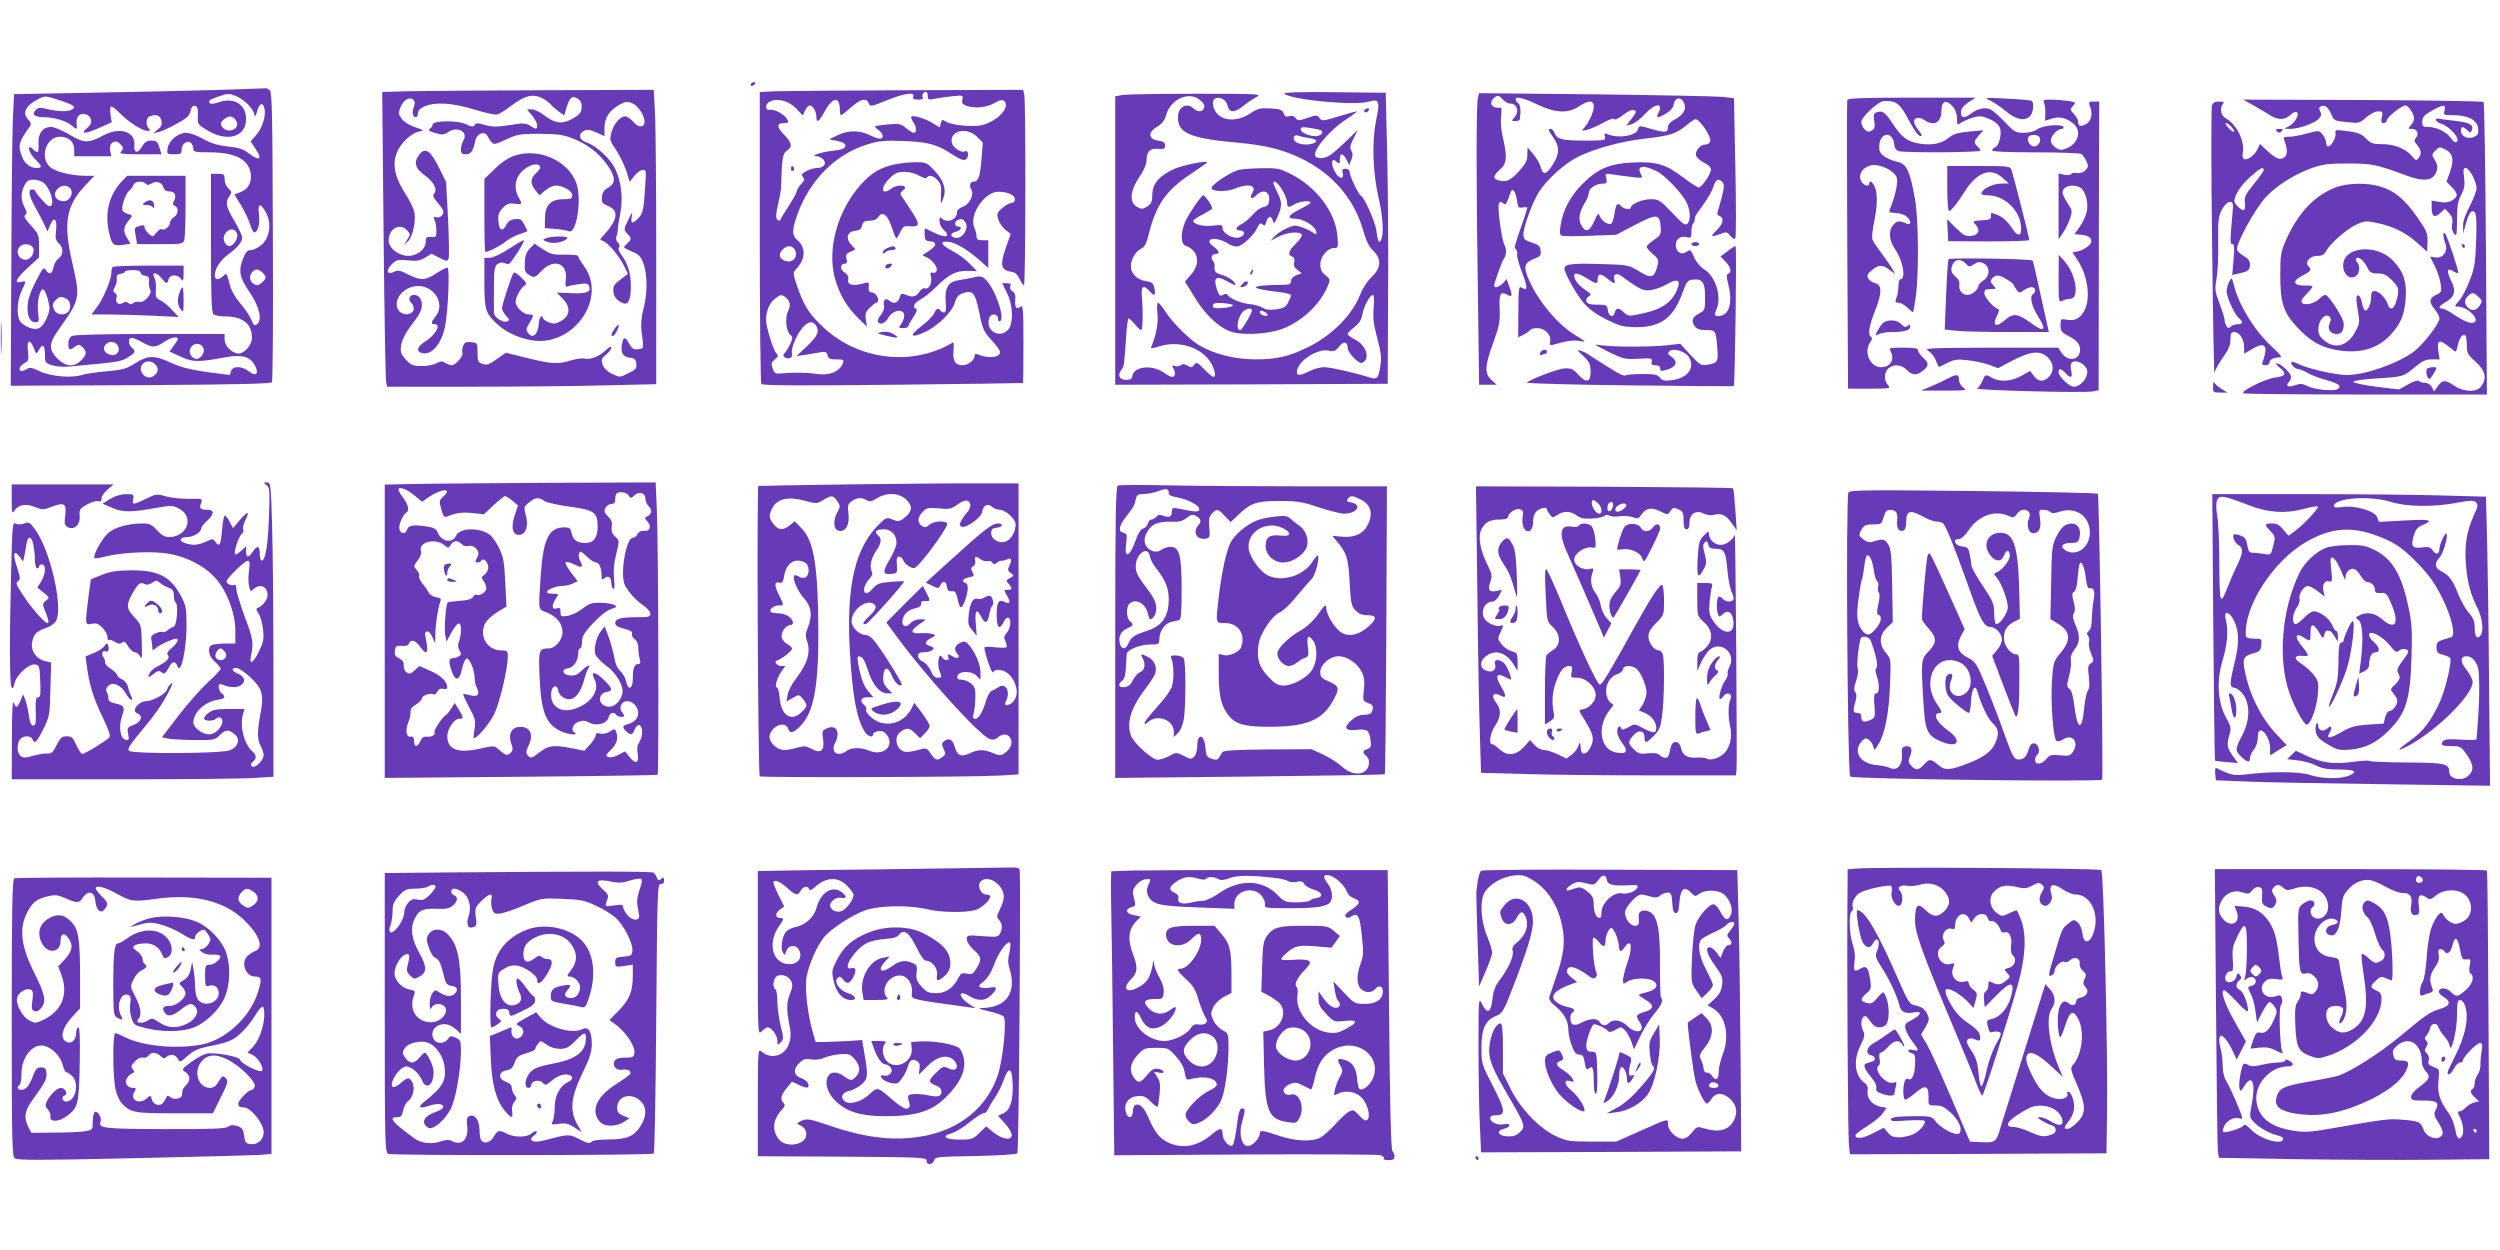 <?xml version="1.0" standalone="no"?>
<!DOCTYPE svg PUBLIC "-//W3C//DTD SVG 20010904//EN"
 "http://www.w3.org/TR/2001/REC-SVG-20010904/DTD/svg10.dtd">
<svg version="1.0" xmlns="http://www.w3.org/2000/svg"
 width="1280pt" height="640pt" viewBox="0 0 1280 640"
 preserveAspectRatio="xMidYMid meet">
<g transform="translate(0,640) scale(0.1,-0.1)"
fill="#673ab7" stroke="none">
<path d="M3845 5970 c-3 -5 -2 -10 4 -10 5 0 13 5 16 10 3 6 2 10 -4 10 -5 0
-13 -4 -16 -10z"/>
<path d="M1100 5939 c-140 -4 -429 -10 -642 -14 l-386 -7 -6 -122 c-3 -66 -7
-402 -8 -746 l-3 -625 665 3 c493 3 667 7 672 15 5 7 7 344 5 750 -2 643 -4
739 -17 747 -8 5 -17 9 -20 8 -3 0 -120 -5 -260 -9z m113 -33 c38 -16 83 -62
89 -91 4 -16 7 -12 14 14 12 43 30 50 38 16 9 -37 -11 -101 -43 -137 l-28 -32
23 -34 c40 -59 25 -70 -34 -26 -26 21 -52 29 -106 34 -51 6 -86 16 -126 39
-30 17 -69 31 -87 31 -41 0 -89 -40 -95 -80 -4 -29 -3 -30 34 -30 34 0 38 3
38 25 0 29 31 50 48 33 7 -7 12 -20 12 -30 0 -16 10 -18 88 -18 125 -1 192
-35 205 -104 8 -46 -10 -83 -48 -98 l-35 -14 35 -56 c19 -32 39 -75 46 -98 7
-22 16 -40 20 -40 19 0 31 45 25 92 -8 59 8 62 37 7 28 -53 18 -125 -22 -161
-17 -15 -42 -28 -55 -28 -18 0 -27 -9 -40 -40 -26 -66 -21 -98 30 -173 52 -76
68 -143 41 -166 -14 -11 -18 -8 -31 24 -9 20 -34 57 -56 82 -22 25 -45 64 -51
87 -20 74 -18 70 -37 52 -25 -22 -42 -20 -42 4 0 34 27 77 67 106 49 36 72 64
73 87 0 10 -18 49 -40 86 -43 73 -48 95 -25 128 13 18 12 22 -5 38 -11 10 -20
31 -20 47 0 25 -3 28 -35 28 l-35 0 0 -353 c0 -261 3 -356 12 -365 7 -7 33
-12 59 -12 92 0 139 -37 139 -110 0 -35 -38 -80 -68 -80 -33 0 -72 38 -72 71
l0 29 -381 0 c-243 0 -387 -4 -400 -10 -12 -7 -19 -21 -19 -40 0 -33 6 -36 34
-15 17 13 22 13 38 -2 24 -22 23 -39 -7 -68 -36 -37 -79 -33 -121 9 -44 44
-44 77 1 141 117 165 117 165 75 350 -47 204 -32 290 66 395 l47 50 -45 0
c-73 0 -156 21 -183 46 -53 49 -18 154 52 154 45 0 73 -26 73 -66 l0 -34 95 0
95 0 -6 29 c-8 38 25 61 50 35 19 -19 20 -26 4 -42 -9 -9 13 -12 99 -12 l110
0 -11 35 c-9 30 -15 35 -41 35 -23 0 -34 -7 -48 -31 -21 -37 -43 -33 -39 7 7
69 -73 96 -156 52 -80 -43 -101 -42 -175 2 -37 22 -79 40 -95 40 -43 0 -67
-32 -65 -86 2 -49 -2 -52 -29 -27 -33 30 -22 -19 12 -52 35 -34 38 -45 9 -45
-33 0 -60 19 -75 55 -24 58 -19 78 38 156 9 14 8 20 -5 34 -36 35 -18 74 51
109 32 16 36 16 100 -5 78 -25 93 -36 72 -49 -20 -13 -72 -12 -126 1 -38 10
-48 9 -61 -4 -23 -23 -7 -37 45 -37 53 -1 114 -20 141 -44 24 -22 28 -20 23
12 -4 34 18 56 47 47 31 -10 38 -45 12 -66 -46 -37 -19 -38 61 -2 l60 27 -6
37 c-3 21 -2 40 2 43 5 3 24 -11 43 -31 43 -45 117 -93 143 -93 16 0 17 3 8
12 -17 17 -15 55 4 62 33 13 54 6 60 -20 5 -21 2 -31 -17 -46 l-24 -20 28 6
c15 4 56 22 91 42 52 28 66 41 71 65 5 21 12 29 23 27 13 -3 17 -14 15 -49 -2
-44 -2 -46 50 -77 101 -61 197 -33 197 58 0 75 -61 113 -139 87 -25 -9 -44
-11 -47 -5 -8 13 -2 18 43 33 49 18 57 18 96 1z m-3 -126 c23 -42 -49 -69 -74
-27 -9 15 -7 22 12 37 25 21 47 17 62 -10z m-982 -320 c28 -27 50 -96 34 -112
-9 -9 -20 -2 -46 28 -20 21 -35 42 -36 47 0 4 -7 7 -15 7 -23 0 -18 -30 15
-90 17 -30 38 -71 47 -90 l16 -35 14 33 c19 47 37 31 30 -28 -5 -39 -2 -51 14
-66 25 -22 24 -59 -1 -77 -11 -8 -23 -28 -26 -45 -7 -36 -21 -41 -39 -15 -11
15 -15 12 -36 -28 -42 -78 -58 -123 -58 -162 -1 -49 14 -77 40 -77 19 0 20 4
14 50 -7 53 9 124 27 118 6 -2 17 -26 24 -54 11 -43 10 -54 -6 -91 -24 -55
-49 -68 -94 -49 -19 8 -39 23 -45 34 -17 32 -13 103 9 151 25 53 25 55 0 48
-40 -10 -30 14 29 69 l61 56 0 59 c0 56 -3 62 -42 105 -31 33 -38 48 -29 53
10 7 10 14 -3 39 -20 39 -20 75 -1 112 12 24 22 30 48 30 19 0 42 -8 55 -20z
m132 -25 c19 -23 -2 -65 -33 -65 -43 0 -60 35 -31 64 20 20 48 20 64 1z m854
-232 c8 -20 -19 -63 -39 -63 -22 0 -38 36 -25 59 17 33 53 35 64 4z m-1045
-71 c12 -23 -11 -62 -38 -62 -35 0 -54 43 -29 68 18 18 56 14 67 -6z m1175
-128 c9 -8 16 -19 16 -24 0 -13 -30 -40 -44 -40 -17 0 -36 21 -36 40 0 19 19
40 36 40 7 0 20 -7 28 -16z m-1003 -134 c21 -12 25 -50 7 -68 -18 -18 -56 -14
-68 7 -14 27 -13 37 6 55 18 19 28 20 55 6z m569 -207 c0 -3 -9 -18 -21 -34
l-21 -29 57 -26 c62 -29 90 -29 231 -3 85 15 126 3 150 -44 22 -41 4 -57 -32
-28 -35 28 -84 28 -91 1 -3 -11 -6 -20 -7 -20 0 0 -53 7 -116 15 -85 12 -132
24 -183 47 -87 40 -118 40 -185 -2 -46 -29 -65 -34 -145 -41 -51 -4 -110 -13
-132 -20 -55 -16 -163 -5 -216 22 -34 17 -47 19 -61 10 -24 -15 -38 -14 -38 2
0 8 11 19 24 27 23 12 24 17 19 61 -7 58 10 67 30 17 13 -33 14 -33 26 -10 19
35 31 26 31 -22 0 -42 2 -45 36 -56 21 -7 61 -10 97 -6 248 23 256 24 291 46
40 24 43 32 21 50 -19 16 -20 50 -1 50 8 0 30 -9 48 -19 58 -33 71 -33 118 -2
37 25 70 31 70 14z m-310 -28 c19 -23 3 -57 -27 -53 -34 4 -51 31 -34 52 17
20 45 21 61 1z m440 -14 c15 -28 -21 -71 -47 -55 -23 14 -28 41 -13 59 17 21
47 19 60 -4z m-245 -87 c20 -20 16 -42 -10 -60 -39 -26 -86 31 -53 64 17 17
44 15 63 -4z"/>
<path d="M625 5473 c-68 -73 -91 -166 -65 -271 13 -56 23 -64 73 -55 l35 5
-20 34 c-20 35 -16 55 19 95 12 15 11 17 -10 23 -14 3 -27 12 -30 20 -7 18 17
87 35 100 8 6 17 19 21 29 7 19 47 23 64 6 8 -8 16 -7 30 2 25 15 53 5 60 -21
4 -13 14 -20 29 -20 29 0 40 -21 25 -48 -8 -16 -7 -21 4 -26 22 -8 18 -44 -5
-58 -11 -7 -20 -21 -20 -30 0 -18 -33 -42 -43 -31 -4 3 -15 -5 -26 -18 -19
-23 -19 -24 -40 -5 -12 11 -21 25 -21 33 0 10 -7 12 -22 7 -31 -9 -31 -8 -23
-53 l7 -41 118 0 c114 0 118 1 124 23 3 12 6 91 6 175 l0 152 -150 0 -149 0
-26 -27z"/>
<path d="M743 5365 c-17 -13 -16 -14 9 -15 14 0 29 -6 31 -12 3 -7 6 -3 6 8 1
28 -22 37 -46 19z"/>
<path d="M577 5033 c-4 -3 -7 -18 -7 -32 -1 -36 -41 -130 -74 -174 l-28 -37
84 0 c47 0 147 -3 224 -6 l139 -7 -35 37 c-19 21 -46 43 -60 49 -22 11 -25 18
-22 54 2 23 -1 51 -8 62 -16 31 13 28 38 -4 24 -30 28 -31 35 -5 6 25 45 27
63 3 12 -16 13 -13 14 25 l0 42 -178 0 c-98 0 -182 -3 -185 -7z m143 -29 c0
-7 10 -14 23 -16 18 -2 22 -9 20 -32 -1 -17 2 -35 6 -40 14 -17 -33 -70 -54
-62 -10 3 -24 1 -32 -5 -10 -9 -17 -9 -25 -1 -8 8 -17 8 -31 0 -22 -12 -39 5
-30 30 3 8 0 18 -8 22 -11 7 -11 13 0 33 7 13 11 32 9 43 -2 13 4 20 20 22 12
2 22 7 22 11 0 5 18 8 40 8 26 0 40 -4 40 -13z"/>
<path d="M920 4904 c-14 -35 -12 -66 5 -88 14 -18 15 -14 15 47 0 72 -5 82
-20 41z"/>
<path d="M2091 5933 l-134 -4 7 -732 c4 -403 10 -742 13 -754 l5 -23 427 0
c234 0 544 3 689 7 l262 6 0 647 c0 356 -3 695 -7 753 l-6 107 -561 -2 c-309
-1 -621 -4 -695 -5z m688 -37 c15 -8 33 -22 41 -31 7 -9 26 -25 41 -36 l28
-20 12 41 c16 53 30 63 58 44 16 -12 21 -24 19 -47 -2 -24 -12 -35 -47 -55
-53 -29 -89 -25 -145 18 -22 17 -50 30 -64 30 l-24 0 26 -31 c14 -17 26 -39
26 -50 0 -23 -4 -23 -35 -3 -17 11 -36 14 -62 10 -109 -17 -126 -18 -169 -6
-38 11 -47 11 -54 0 -7 -11 -15 -10 -44 4 -44 21 -171 19 -171 -2 0 -7 -6 -17
-14 -21 -11 -7 -3 -13 27 -22 36 -10 45 -10 67 5 48 32 105 0 77 -44 -6 -11
-12 -31 -12 -45 0 -20 5 -25 25 -25 26 0 38 17 49 72 8 34 46 49 61 23 31 -52
28 -51 96 -19 59 27 73 29 174 29 91 -1 120 -5 168 -24 73 -29 132 -73 174
-133 45 -62 47 -96 8 -118 -22 -12 -31 -25 -33 -48 -3 -29 1 -34 32 -47 56
-23 49 -70 -21 -147 -24 -25 -24 -26 -5 -32 25 -8 85 -80 109 -131 l18 -37
-25 -19 c-47 -36 -50 -40 -50 -68 0 -28 20 -53 52 -64 25 -9 38 21 38 85 0 68
-14 115 -45 158 -16 21 -22 37 -16 43 6 6 4 15 -5 25 -9 8 -12 21 -8 31 4 9 7
25 7 36 0 11 6 48 13 83 15 76 5 163 -26 227 -25 53 -97 119 -146 135 -39 13
-46 43 -14 60 16 8 30 7 63 -8 l42 -19 0 43 c0 51 26 90 77 118 31 17 39 18
66 7 30 -13 62 -62 62 -95 0 -29 -30 -31 -53 -4 -12 14 -30 28 -39 31 -25 9
-63 -31 -77 -79 -11 -40 -9 -44 24 -93 19 -29 42 -77 52 -107 l17 -55 24 31
c13 16 32 30 43 30 17 0 18 -6 13 -77 -8 -126 -12 -145 -35 -169 -31 -33 -42
-30 -34 9 5 27 2 24 -18 -18 -24 -49 -24 -50 -6 -71 24 -25 24 -29 -1 -52 -20
-19 -20 -19 7 -31 16 -8 34 -16 42 -20 49 -24 67 -163 35 -284 -10 -38 -13
-79 -10 -107 13 -97 13 -95 -17 -98 -22 -3 -31 3 -45 27 -22 40 -30 39 -38 -4
-7 -42 6 -63 44 -67 21 -2 28 -9 30 -30 3 -24 -3 -31 -41 -49 -44 -22 -45 -22
-83 -3 -25 12 -42 29 -49 48 -8 25 -6 31 18 50 15 12 27 28 27 36 0 9 -10 4
-27 -12 -34 -33 -80 -51 -109 -44 -12 3 -43 -1 -70 -9 -68 -21 -99 -19 -225
12 l-109 27 -47 -33 c-39 -28 -51 -32 -73 -24 -22 8 -25 14 -25 58 0 49 -1 50
-33 53 -26 3 -34 -1 -41 -20 -5 -13 -6 -29 -3 -36 5 -15 -36 -62 -55 -62 -7 0
-22 5 -33 12 -15 10 -24 9 -46 -2 -15 -8 -50 -15 -77 -14 -43 0 -54 5 -80 34
-26 29 -28 38 -23 74 4 24 22 61 45 91 21 27 44 60 50 72 23 45 8 93 -30 93
-23 0 -31 -26 -13 -41 8 -7 14 -22 12 -33 -4 -27 -49 -34 -72 -11 -36 37 -4
104 59 125 97 32 185 -74 125 -150 -24 -30 -25 -40 -5 -40 36 0 5 -56 -50 -90
-37 -23 -45 -47 -20 -56 49 -19 104 40 123 131 16 75 26 305 13 305 -6 0 -32
-13 -58 -30 -57 -37 -79 -37 -144 -5 -40 21 -53 23 -70 14 -36 -19 -46 5 -14
37 25 24 31 26 83 21 46 -5 62 -2 89 14 l32 20 41 -21 c37 -19 41 -19 47 -4 3
9 2 101 -3 204 l-10 188 -37 75 c-43 86 -69 104 -99 67 -32 -39 -23 -72 27
-108 46 -32 67 -74 47 -94 -8 -8 -3 -21 18 -45 17 -19 30 -39 30 -46 0 -20
-21 -36 -38 -29 -12 4 -14 1 -7 -14 5 -10 9 -35 9 -54 1 -32 -1 -35 -26 -33
-24 1 -28 -2 -28 -23 0 -39 -42 -74 -89 -74 -50 0 -101 39 -101 79 0 61 58 92
95 51 17 -19 17 -21 0 -47 l-17 -28 21 20 c26 25 43 111 31 155 -5 18 -23 53
-39 79 -61 95 -75 159 -47 224 18 44 72 95 109 103 30 6 30 6 -18 23 -28 9
-57 27 -68 43 -18 24 -18 30 -7 58 16 38 45 56 65 40 10 -9 11 -18 4 -37 -11
-29 -6 -53 11 -53 5 0 10 9 10 21 0 13 11 25 35 35 56 23 141 17 251 -16 55
-17 108 -29 120 -26 11 3 41 21 67 41 74 57 115 67 166 41z"/>
<path d="M2637 5604 c-32 -10 -67 -33 -103 -68 l-54 -52 0 -187 c0 -103 2
-187 5 -187 16 0 81 33 106 55 17 13 48 30 69 36 22 7 40 14 40 16 0 2 -7 18
-16 34 -13 25 -20 30 -47 27 -22 -2 -35 -11 -44 -28 -19 -39 -38 -31 -41 17
-3 35 2 47 23 69 22 22 33 25 61 21 38 -6 40 -3 19 33 -24 42 -19 94 13 128
32 34 78 50 94 34 8 -8 4 -18 -15 -36 -32 -30 -34 -54 -6 -90 l21 -26 30 25
c16 14 41 25 54 25 38 0 84 -28 84 -50 0 -17 -7 -20 -45 -20 -65 0 -95 -31
-95 -99 l0 -49 53 -4 c28 -2 59 -8 68 -12 41 -19 70 167 39 249 -43 113 -190
178 -313 139z"/>
<path d="M2795 5180 c-18 -7 -18 -9 9 -19 30 -12 89 0 101 20 7 11 -82 11
-110 -1z"/>
<path d="M2604 5125 c-38 -25 -81 -45 -96 -45 l-28 0 0 -125 c0 -139 6 -159
62 -211 45 -43 108 -73 178 -86 212 -37 390 210 272 377 -18 25 -32 49 -32 54
0 5 -31 8 -68 7 -60 -1 -74 3 -111 27 l-44 29 -24 -24 c-18 -19 -25 -37 -26
-73 -2 -43 1 -50 24 -64 26 -14 28 -13 62 22 62 66 135 40 124 -44 -4 -30 -2
-39 8 -36 7 3 33 9 59 12 38 6 47 4 52 -10 12 -30 -13 -40 -91 -36 l-75 3 30
-30 c44 -45 40 -91 -12 -118 -25 -13 -35 -13 -59 -4 -16 7 -29 16 -29 21 0 5
-4 9 -9 9 -6 0 -11 -19 -13 -41 -4 -52 -31 -75 -53 -45 -13 17 -12 23 5 51 25
41 25 45 -3 45 -27 0 -67 38 -67 64 0 24 27 73 46 84 13 7 11 14 -17 41 -17
18 -35 29 -39 24 -10 -10 -60 -164 -60 -182 0 -8 10 -25 21 -38 20 -20 20 -23
5 -29 -21 -8 -66 21 -67 44 0 9 -1 66 0 127 0 92 3 112 18 123 10 7 24 10 33
6 8 -3 18 -6 23 -7 4 -1 25 26 47 61 22 34 37 62 32 62 -5 0 -40 -20 -78 -45z"/>
<path d="M3146 4716 c-18 -28 -20 -36 -8 -36 10 0 35 50 29 57 -2 2 -12 -8
-21 -21z"/>
<path d="M3978 5933 l-88 -4 0 -742 c0 -408 4 -747 8 -753 5 -8 198 -9 672 -4
366 4 666 8 668 9 1 0 2 92 2 202 0 179 -2 200 -15 189 -21 -17 -30 -5 -27 35
3 23 -2 36 -14 43 -10 6 -15 16 -11 26 5 12 0 16 -18 16 l-24 0 24 -49 c33
-64 35 -161 5 -191 -47 -47 -118 1 -94 64 9 24 44 20 44 -5 0 -12 4 -17 11
-13 26 16 -27 168 -75 213 -18 17 -27 19 -61 11 -22 -5 -57 -12 -78 -15 -52
-8 -71 -40 -65 -110 3 -40 1 -55 -8 -55 -7 0 -16 5 -19 10 -10 16 -21 11 -33
-15 -6 -13 -36 -44 -67 -67 -61 -47 -53 -61 17 -30 65 29 142 103 156 150 9
31 19 43 43 51 50 17 62 3 83 -100 17 -85 23 -97 62 -140 24 -25 44 -53 44
-62 0 -28 -60 -34 -112 -12 -13 5 -18 3 -18 -7 0 -22 -33 -48 -62 -48 -37 0
-51 22 -46 75 2 25 1 44 -2 42 -213 -127 -494 -91 -676 88 -66 64 -90 105
-124 204 -21 63 -21 64 -2 85 48 53 49 109 2 149 -26 22 -25 52 3 130 64 177
197 309 359 358 59 18 87 21 186 17 126 -5 172 -18 250 -70 49 -32 67 -35 76
-12 7 19 -2 37 -14 29 -16 -10 -60 18 -66 42 -16 63 75 86 128 33 l30 -30 -7
-88 c-7 -87 -16 -112 -40 -112 -18 0 -24 -22 -12 -41 16 -26 -9 -76 -44 -88
-18 -6 -29 -17 -29 -28 0 -38 -51 -58 -78 -31 -9 9 -12 6 -12 -13 0 -14 9 -34
20 -44 42 -38 13 -47 -50 -15 -22 11 -41 20 -43 20 -3 0 -4 -14 -3 -32 1 -25
6 -32 24 -33 44 -3 40 -24 -10 -55 -27 -16 -28 -19 -11 -24 31 -10 66 -53 59
-72 -3 -9 -13 -14 -21 -10 -11 4 -13 -1 -8 -24 6 -33 -12 -64 -33 -56 -7 3
-20 -7 -29 -21 -17 -25 -34 -27 -76 -9 -12 5 -18 0 -23 -18 -7 -27 -33 -35
-53 -15 -17 17 -34 1 -27 -25 3 -14 -3 -32 -17 -50 -14 -17 -18 -31 -12 -37
14 -14 38 -2 53 27 14 25 51 41 69 29 16 -9 13 -37 -5 -63 -14 -21 -14 -22 10
-22 14 0 26 4 26 9 0 4 12 26 26 47 16 23 22 40 15 42 -21 7 -11 32 21 48 18
9 55 39 82 66 64 63 100 82 159 81 l49 -1 -38 39 c-20 21 -61 51 -91 66 -57
30 -64 50 -17 45 37 -4 96 -39 157 -92 l47 -42 0 71 0 71 -30 0 c-23 0 -30 4
-30 20 0 10 -5 30 -11 44 -26 55 33 159 101 181 29 9 85 -2 100 -20 13 -16 5
-35 -15 -35 -7 0 -27 -11 -43 -25 -27 -23 -30 -29 -21 -57 5 -18 21 -42 36
-54 l28 -22 -23 -64 c-34 -96 -28 -122 28 -130 17 -2 30 -14 40 -35 8 -18 18
-33 23 -33 8 0 10 945 1 978 l-6 22 -587 -2 c-322 -1 -625 -4 -673 -5z m772
-24 c0 -19 4 -21 33 -15 17 4 59 9 91 13 57 6 59 6 53 -16 -4 -17 0 -24 19
-32 43 -16 104 -10 145 13 30 17 42 19 51 10 31 -31 -32 -100 -111 -122 -44
-12 -158 -2 -187 17 -19 12 -22 12 -27 -8 l-6 -21 -36 22 c-37 23 -100 42
-109 33 -3 -3 1 -15 9 -27 18 -24 20 -56 4 -56 -6 0 -24 11 -40 24 -25 22 -35
24 -91 19 -35 -3 -65 -7 -67 -10 -3 -2 5 -10 17 -19 25 -18 29 -44 7 -44 -9 0
-29 7 -45 15 -54 28 -112 30 -166 5 l-49 -23 43 -9 c32 -7 42 -14 40 -26 -2
-13 -19 -19 -65 -24 -61 -7 -120 -27 -81 -28 9 0 24 -7 33 -16 20 -21 3 -44
-32 -44 -13 0 -38 -7 -54 -16 -25 -13 -28 -18 -18 -30 10 -12 8 -19 -10 -37
-11 -13 -21 -28 -21 -35 0 -6 -18 -39 -39 -72 -22 -34 -42 -66 -44 -73 -3 -9
-8 -9 -17 -1 -9 9 -8 26 3 75 8 35 15 73 16 84 4 151 8 179 29 193 31 20 27
41 -14 83 -39 40 -38 59 2 59 22 0 23 3 14 20 -13 24 -64 52 -87 48 -28 -5
-28 30 1 43 39 18 96 2 133 -37 l33 -35 12 25 c6 14 17 26 24 26 16 0 34 -31
34 -59 0 -34 13 -25 43 30 42 74 76 77 77 7 0 -16 3 -28 6 -28 3 0 26 18 51
40 50 44 80 51 91 21 7 -18 11 -18 91 15 92 37 147 45 137 19 -4 -11 2 -15 25
-15 18 0 28 4 24 10 -7 12 2 30 16 30 5 0 9 -10 9 -21z m188 -641 c31 -31 -12
-100 -53 -84 -23 8 -18 23 10 30 27 7 34 26 10 26 -18 0 -20 26 -2 33 19 8 22
8 35 -5z m-868 -148 c16 -30 -4 -62 -37 -58 -38 4 -52 32 -29 57 24 27 52 27
66 1z m-48 -242 c24 -20 28 -43 12 -73 -16 -32 -9 -104 13 -120 12 -9 12 -16
2 -40 -7 -17 -20 -38 -28 -48 -13 -15 -13 -20 -2 -27 21 -13 42 0 36 21 -4 10
3 40 15 66 38 85 86 117 110 73 16 -30 5 -52 -51 -105 l-51 -48 43 6 c24 4 59
10 77 13 28 5 34 3 39 -15 4 -17 13 -21 44 -21 42 0 44 -2 29 -31 -19 -35 -68
-52 -124 -44 -52 8 -124 9 -186 3 -30 -3 -36 1 -44 26 -9 24 -7 31 11 46 18
14 19 19 8 31 -14 15 -40 94 -51 151 -8 47 10 102 43 128 30 23 34 24 55 8z"/>
<path d="M4050 5534 c0 -8 5 -12 10 -9 6 4 8 11 5 16 -9 14 -15 11 -15 -7z"/>
<path d="M6576 5920 c30 -30 356 -62 429 -41 58 16 62 6 40 -99 -22 -110 -16
-269 15 -400 21 -91 26 -185 10 -210 -11 -18 -15 -8 -24 55 -6 41 -62 167 -78
173 -12 5 -58 101 -58 121 0 10 -8 17 -21 17 -16 0 -19 -5 -14 -23 8 -34 -21
-29 -40 7 -25 48 -17 78 13 48 9 -9 12 -6 12 15 0 35 15 35 34 0 l14 -28 11
28 c8 20 8 33 0 45 -9 14 -7 28 11 63 l22 44 -63 -61 c-35 -34 -74 -67 -86
-73 -27 -14 -60 -14 -68 -1 -17 27 71 133 158 189 34 23 58 41 53 41 -4 0 -46
-12 -93 -26 -79 -24 -85 -25 -97 -8 -12 16 -16 16 -62 0 -45 -15 -50 -15 -61
0 -7 10 -19 14 -32 9 -16 -5 -23 -1 -29 15 -7 18 -18 22 -67 25 -53 3 -65 0
-104 -26 -59 -39 -130 -41 -166 -4 -26 25 -33 69 -14 80 22 14 57 -5 64 -35 9
-39 35 -39 83 -1 20 17 51 37 67 45 28 15 3 16 -310 16 -187 0 -357 -3 -377
-6 l-38 -7 0 -738 0 -739 698 2 697 3 2 450 c2 248 -1 583 -5 745 l-7 295
-265 3 c-181 2 -261 -1 -254 -8z m-431 -33 c18 -15 24 -28 20 -40 -9 -22 -33
-22 -57 0 -30 27 -72 7 -76 -36 -9 -90 53 -119 300 -141 151 -13 247 -38 348
-90 149 -78 253 -202 297 -352 17 -60 32 -91 53 -111 45 -42 42 -89 -8 -136
-21 -20 -46 -58 -56 -85 -40 -106 -145 -213 -270 -274 -98 -48 -160 -62 -269
-62 -104 0 -210 27 -287 72 -50 30 -136 115 -172 171 -16 26 -34 47 -39 47 -5
0 -6 -24 -3 -53 6 -48 -6 -113 -32 -174 -4 -8 9 -7 43 4 97 30 207 -3 258 -77
24 -35 34 -80 17 -80 -4 0 -25 18 -47 40 -35 36 -39 38 -51 22 -11 -15 -16
-15 -34 -4 -16 9 -25 10 -35 2 -7 -6 -20 -7 -30 -4 -15 6 -16 4 -6 -15 12 -22
8 -41 -9 -41 -5 0 -26 11 -46 25 -58 39 -149 28 -156 -19 -2 -16 -10 -21 -33
-21 -34 0 -45 25 -23 52 13 16 14 21 24 171 3 50 9 92 12 92 4 0 19 -14 34
-32 14 -18 29 -30 32 -28 7 8 9 95 3 163 -6 63 5 73 38 37 26 -29 33 -25 26
12 -6 29 -12 34 -46 39 -44 7 -75 39 -75 76 0 35 25 77 53 90 18 9 27 26 40
79 37 147 88 220 216 305 42 28 78 53 81 56 14 15 -122 -11 -168 -32 -77 -35
-112 -76 -112 -131 0 -36 -5 -47 -26 -61 -24 -15 -29 -15 -53 -2 -40 23 -35
83 12 152 21 30 37 66 37 81 0 49 17 68 58 64 31 -3 37 0 37 17 0 15 -8 21
-35 25 -51 7 -54 42 -6 71 25 15 39 32 46 58 22 84 119 127 175 78z m618 -154
c13 -8 7 -22 -13 -28 -28 -9 -90 13 -90 32 0 13 8 14 48 8 26 -4 50 -9 55 -12z
m-60 -40 c39 -6 48 -17 21 -27 -27 -10 -69 -7 -89 7 -21 16 -11 42 14 32 9 -4
33 -9 54 -12z m330 -867 c-4 -48 -1 -84 15 -143 25 -94 27 -115 17 -171 -9
-51 -16 -56 -58 -43 -76 24 -196 51 -228 51 -19 0 -52 -9 -74 -20 -47 -24 -65
-25 -65 -4 0 52 103 121 162 109 27 -6 35 -3 54 20 23 30 44 27 44 -6 0 -24
55 -82 72 -77 46 16 26 88 -33 119 -22 11 -39 24 -39 29 0 5 15 21 34 35 25
19 36 37 41 64 7 41 39 101 54 101 6 0 8 -25 4 -64z"/>
<path d="M6342 5530 c-42 -10 -144 -79 -139 -94 6 -18 76 -19 118 -2 73 29
116 18 90 -24 -16 -24 0 -33 20 -11 34 36 73 21 67 -25 -2 -22 -9 -30 -29 -34
-15 -3 -39 -20 -54 -38 -15 -18 -40 -39 -56 -48 -34 -17 -38 -34 -9 -34 28 0
25 -28 -4 -36 -33 -8 -86 21 -86 47 0 18 -5 19 -47 14 -48 -7 -103 6 -103 24
0 5 21 20 46 32 25 13 48 27 50 31 5 8 -36 68 -45 68 -11 -1 -72 -91 -92 -133
-24 -55 -25 -115 -1 -124 67 -24 81 -90 31 -148 l-32 -36 50 -82 c57 -94 130
-160 195 -178 70 -18 203 -7 271 24 99 45 180 126 216 215 13 30 12 33 -13 53
-19 15 -26 30 -26 55 0 41 37 84 71 84 20 0 21 4 17 58 -9 124 -107 255 -241
322 -54 27 -70 30 -146 29 -47 -1 -101 -5 -119 -9z m225 -106 c13 -21 23 -49
23 -61 0 -27 6 -28 40 -8 26 15 80 20 80 8 0 -5 -24 -19 -52 -33 -63 -31 -73
-50 -25 -50 40 0 100 -37 106 -65 3 -17 2 -18 -20 -4 -13 9 -39 21 -58 27 -30
10 -40 9 -76 -8 -23 -11 -51 -30 -61 -42 l-19 -21 42 22 c45 22 107 28 118 10
4 -5 -9 -26 -29 -45 -39 -38 -45 -58 -20 -68 11 -4 14 -13 10 -29 -4 -16 1
-27 17 -39 l22 -17 -28 -10 c-16 -6 -27 -18 -27 -30 0 -15 -7 -19 -37 -19
-182 -2 -191 -18 -20 -38 31 -3 57 -11 57 -16 0 -5 -7 -22 -15 -37 -11 -23
-23 -29 -61 -35 -34 -4 -54 -2 -70 9 -13 8 -42 16 -66 18 -43 4 -101 28 -113
47 -4 7 -12 7 -24 0 -15 -8 -20 -3 -31 31 -19 57 -3 70 49 41 48 -27 59 -28
36 -2 -10 11 -36 25 -57 32 -37 11 -42 18 -39 46 1 8 -3 20 -9 27 -14 16 -5
35 16 35 22 0 17 16 -13 38 -56 41 12 55 74 15 15 -10 37 -16 49 -15 27 4 84
58 102 97 10 21 15 25 26 16 11 -9 15 -6 20 14 8 30 26 33 33 4 5 -17 9 -14
24 21 24 53 24 76 -1 125 -11 22 -20 43 -20 48 0 20 26 -2 47 -39z m-254 -588
c-2 -5 -25 -11 -53 -13 -41 -3 -50 -1 -50 12 0 13 10 15 53 13 28 -2 51 -7 50
-12z m97 -25 c0 -15 -51 -101 -60 -101 -26 0 -12 73 18 98 18 14 42 16 42 3z
m70 -11 c8 -5 12 -12 9 -15 -8 -8 -39 5 -39 16 0 11 11 11 30 -1z"/>
<path d="M6405 5009 c-4 -6 -5 -12 -2 -15 2 -3 7 2 10 11 7 17 1 20 -8 4z"/>
<path d="M6359 4944 c-12 -14 -11 -16 5 -13 11 2 21 10 24 17 5 17 -13 15 -29
-4z"/>
<path d="M7567 5899 c-9 -31 -9 -437 0 -1011 l6 -458 45 0 45 0 -27 25 c-36
33 -34 72 10 192 31 85 35 108 32 172 -3 79 4 91 41 71 25 -13 26 -3 7 48
l-12 33 -18 -20 c-19 -20 -46 -29 -46 -13 1 15 40 125 49 136 14 17 16 49 4
71 -14 26 -37 191 -29 211 5 13 9 14 21 4 15 -12 16 -11 41 59 8 23 25 -2 31
-46 5 -36 8 -39 29 -35 13 2 24 2 24 -1 0 -3 -11 -39 -25 -79 -42 -118 -44
-128 -34 -134 5 -3 8 -15 7 -27 -2 -12 10 -55 26 -95 29 -75 28 -95 -2 -75
-16 9 -17 1 -18 -122 l-1 -132 29 14 c15 8 30 18 33 24 4 5 19 9 36 9 38 0 72
-34 66 -66 -3 -19 -1 -23 12 -20 72 21 106 26 139 20 36 -6 35 -5 -23 30 -87
53 -186 169 -235 279 -31 68 -27 91 21 110 35 14 40 19 37 44 -2 23 -10 30
-45 41 -37 12 -43 18 -43 42 0 38 46 164 78 215 43 68 136 151 207 185 86 41
215 76 335 90 130 15 162 25 210 65 23 19 46 35 50 35 23 0 85 -93 76 -115 -3
-8 -14 -15 -24 -15 -27 0 -55 -34 -48 -57 4 -11 22 -27 41 -36 21 -10 35 -24
35 -35 0 -23 -47 -92 -63 -92 -7 1 -41 23 -77 50 -90 69 -139 84 -261 78 -119
-6 -179 -32 -257 -110 -61 -61 -99 -132 -111 -207 -7 -43 -5 -54 6 -58 8 -3
74 -3 147 0 l131 5 99 52 c111 57 124 56 129 -15 2 -34 -2 -41 -33 -62 -19
-13 -37 -29 -39 -34 -2 -6 12 -23 30 -38 31 -27 33 -30 24 -66 -15 -58 -32
-62 -93 -24 -52 32 -56 33 -192 37 -147 5 -190 0 -190 -22 0 -25 61 -134 101
-180 26 -30 66 -58 116 -83 68 -33 84 -37 152 -38 125 0 190 48 236 178 19 52
27 63 48 65 53 7 67 -12 67 -88 0 -66 -1 -70 -29 -84 -36 -19 -43 -38 -25 -65
12 -16 26 -21 59 -21 50 0 50 -1 58 -97 5 -64 0 -72 -48 -80 -36 -6 -40 -3
-90 50 l-52 57 -69 -8 c-87 -9 -275 -9 -334 0 -44 7 -42 6 35 -33 75 -37 84
-39 153 -36 68 4 73 3 69 -14 -4 -15 0 -19 19 -19 15 0 24 -6 24 -16 0 -13 6
-15 27 -9 56 14 68 42 31 68 -18 12 -21 18 -11 28 20 20 84 0 102 -32 31 -55
-11 -107 -93 -116 -34 -4 -46 -1 -57 13 -12 16 -27 19 -89 19 -41 0 -80 -3
-86 -7 -7 -5 -38 9 -70 30 -33 20 -66 42 -75 47 -9 6 -27 17 -40 26 -13 10
-35 20 -47 24 -20 6 -17 1 14 -27 31 -30 37 -41 38 -79 1 -57 -22 -63 -63 -17
-24 27 -36 33 -68 32 -34 -1 -174 -54 -196 -73 -4 -4 232 -11 525 -14 292 -4
533 -5 535 -4 6 7 16 717 9 717 -4 0 -23 -12 -42 -27 l-35 -26 26 -27 c27 -28
33 -56 13 -62 -9 -3 -9 -15 0 -50 23 -89 9 -153 -35 -164 -32 -8 -39 1 -25 31
29 64 -4 171 -63 206 -18 11 -40 37 -50 59 -20 45 -19 44 -44 28 -25 -15 -51
4 -51 37 0 31 24 49 55 41 23 -6 25 -4 25 27 0 19 3 37 8 41 4 4 8 12 8 17 1
5 2 13 3 18 0 5 19 33 41 62 22 30 46 71 52 92 12 39 28 47 48 23 9 -12 8 -28
-4 -73 -8 -32 -18 -66 -21 -75 -5 -12 -1 -20 9 -24 25 -10 19 -40 -15 -73 -34
-34 -31 -37 19 -19 31 12 36 11 52 -10 12 -15 21 -19 25 -11 4 6 4 170 0 364
l-7 352 -57 7 c-31 3 -324 9 -652 13 l-596 6 -6 -24z m128 -9 c10 -11 26 -20
35 -20 38 0 51 -41 23 -72 -15 -17 -15 -18 5 -18 12 0 22 3 23 8 7 45 4 73 -7
83 -8 6 -14 15 -14 20 0 18 40 8 111 -26 93 -44 158 -47 213 -10 49 33 76 33
76 0 0 -28 -23 -79 -48 -108 -16 -18 -15 -18 13 -12 17 4 53 20 82 36 30 17
55 25 58 19 3 -6 23 4 45 21 25 20 45 29 56 25 14 -5 13 -11 -12 -43 l-27 -36
26 7 c15 3 46 27 68 51 54 59 99 61 69 4 -14 -25 0 -25 42 1 21 12 35 30 38
47 7 38 41 38 54 1 11 -31 -8 -59 -56 -84 -16 -8 -28 -23 -28 -34 0 -29 -12
-31 -83 -11 -64 19 -65 19 -70 0 -9 -35 -103 -50 -159 -25 -13 6 -15 3 -11
-13 5 -20 2 -21 -108 -21 -116 1 -138 7 -152 43 -3 9 -11 17 -17 17 -15 0 -13
-8 11 -41 35 -49 35 -87 -1 -142 -33 -53 -50 -56 -62 -11 -4 16 -21 45 -37 64
l-30 35 -1 -37 c0 -29 -9 -47 -37 -78 -46 -52 -67 -63 -104 -55 -37 8 -37 24
1 57 35 31 38 62 15 163 -10 42 -13 84 -9 111 3 25 2 44 -2 43 -41 -7 -64 20
-38 46 20 20 27 19 49 -5z m790 -368 c40 -20 129 -114 150 -158 20 -42 22 -88
6 -108 -11 -13 -23 -5 -79 54 -63 66 -70 70 -111 70 -41 0 -101 -25 -101 -42
0 -14 -37 -9 -50 7 -18 21 -27 11 -34 -40 -4 -24 -11 -47 -16 -50 -15 -9 -50
14 -59 38 -7 19 -10 16 -29 -26 -24 -54 -45 -60 -67 -18 -16 32 -8 70 24 120
8 13 15 33 16 45 0 22 37 46 73 46 19 0 21 4 16 27 -7 25 -6 26 32 20 21 -4
65 -9 98 -13 58 -7 58 -7 47 15 -23 43 13 49 84 13z m-360 -547 c48 -30 55
-31 55 -6 0 31 16 33 48 6 36 -30 45 -32 37 -6 -8 27 12 36 38 17 93 -69 112
-77 152 -71 22 3 60 18 84 32 48 28 67 19 50 -24 -27 -71 -78 -107 -188 -130
-61 -13 -65 -12 -86 7 -27 26 -41 25 -48 -1 -8 -29 -31 -19 -35 14 -3 25 -7
27 -53 27 -37 0 -51 4 -56 16 -4 10 1 20 11 26 16 9 14 13 -18 34 -35 24 -56
52 -56 73 0 17 22 12 65 -14z"/>
<path d="M9458 5888 c-2 -7 -2 -343 0 -745 l4 -733 110 0 c107 0 110 1 95 18
-22 24 -21 65 1 85 28 25 69 21 97 -9 26 -28 53 -27 88 4 23 21 22 34 -8 62
-14 13 -25 29 -25 37 0 10 -19 13 -75 13 -72 0 -75 -1 -65 -19 22 -43 -1 -81
-50 -81 -55 0 -89 78 -55 127 10 14 12 24 5 28 -18 11 -11 54 20 133 36 90 37
134 1 142 -13 3 -29 14 -35 23 -9 15 -6 23 17 43 35 30 56 30 92 2 l28 -21
-13 24 c-7 13 -32 49 -54 79 -23 30 -45 63 -49 73 -4 10 0 49 8 88 18 85 19
149 3 184 -11 25 -28 34 -28 15 0 -20 -31 -9 -42 15 -15 33 10 70 53 79 43 8
117 -27 130 -62 9 -23 -8 -100 -37 -169 -4 -9 5 -13 28 -13 18 0 44 -7 56 -16
27 -19 31 -50 5 -39 -39 16 -50 15 -68 -5 -28 -30 -24 -81 9 -128 40 -59 56
-152 25 -152 -5 0 -9 -15 -9 -34 0 -19 -4 -46 -10 -60 -8 -23 -7 -26 11 -26
11 0 31 -12 46 -26 14 -14 27 -24 28 -22 2 2 8 38 14 81 16 115 14 396 -4 496
-27 152 -43 185 -100 195 -18 4 -45 16 -60 27 -21 17 -25 28 -23 57 6 66 69
70 76 5 2 -22 10 -33 25 -37 35 -9 417 -7 417 3 0 5 -7 14 -15 21 -20 17 -19
29 8 58 l22 25 -74 -7 c-57 -5 -80 -12 -103 -31 -34 -29 -83 -40 -145 -31 -65
9 -95 31 -142 102 -41 62 -53 70 -85 58 -12 -5 -15 -15 -10 -44 5 -31 3 -40
-14 -49 -15 -8 -23 -7 -36 8 -9 9 -16 26 -16 36 0 25 85 105 113 107 66 4 84
-9 133 -103 20 -37 42 -70 50 -73 19 -7 18 1 -6 31 -11 14 -20 32 -20 40 0 22
27 26 52 9 49 -35 88 -14 88 46 0 51 24 61 57 24 15 -17 23 -40 23 -63 0 -35
0 -35 23 -20 13 8 41 20 62 26 32 9 46 7 82 -9 26 -11 47 -29 52 -44 12 -30
-3 -92 -24 -100 -8 -3 -15 -10 -15 -16 0 -6 76 -10 223 -10 122 0 227 -4 233
-8 13 -8 34 -46 34 -61 0 -21 -33 -42 -56 -37 -12 3 -26 1 -29 -5 -4 -6 -19
-7 -36 -4 l-29 7 0 -169 0 -168 24 35 c12 19 29 52 35 73 12 35 11 41 -13 77
-14 22 -26 46 -26 53 0 33 50 48 90 27 26 -14 43 -73 35 -120 -4 -22 -20 -57
-35 -79 l-29 -40 36 -3 c50 -4 66 -32 34 -59 -14 -11 -37 -23 -52 -26 l-28 -5
25 -38 c52 -78 69 -191 38 -256 -21 -43 -47 -58 -90 -51 -33 6 -34 5 -34 -28
0 -29 5 -37 33 -51 49 -25 67 -45 67 -74 0 -56 -63 -65 -96 -15 l-16 25 -347
0 c-305 -1 -343 -3 -320 -15 14 -8 32 -29 39 -47 8 -18 14 -34 16 -36 1 -2 20
7 43 19 36 18 52 21 103 15 33 -3 82 -14 110 -23 l49 -18 75 40 c91 47 140 52
178 16 32 -30 34 -73 6 -101 -27 -27 -55 -25 -77 6 l-19 25 -44 -25 c-51 -29
-111 -33 -150 -11 -34 20 -36 19 -50 -15 -7 -17 -19 -34 -27 -39 -17 -9 550
-24 593 -15 l29 6 1 739 2 739 -28 0 c-27 0 -28 -1 -18 -28 15 -38 4 -76 -26
-90 -26 -12 -36 -7 -36 17 0 8 -10 25 -22 38 -20 21 -20 24 -4 41 16 18 15 19
-30 26 -26 3 -65 6 -86 6 -35 0 -39 -2 -32 -17 4 -10 7 -34 6 -54 l-1 -37 33
10 c40 13 73 6 109 -23 47 -36 30 -103 -33 -129 -25 -10 -34 -10 -55 4 -14 9
-25 25 -25 36 0 24 34 60 56 60 8 0 12 5 9 10 -11 17 -107 8 -134 -12 -15 -11
-41 -18 -69 -18 -41 0 -49 4 -96 54 -28 30 -61 59 -73 65 -27 14 -69 5 -102
-21 -33 -25 -51 -23 -51 7 0 17 11 32 37 50 l38 25 -327 0 c-252 0 -327 -3
-330 -12z m986 -194 c7 -19 -10 -44 -29 -44 -19 0 -38 28 -31 45 7 20 52 19
60 -1z m227 -1165 c15 -15 19 -28 14 -47 -7 -32 -40 -62 -67 -62 -23 0 -78 52
-78 74 0 22 13 20 35 -4 26 -29 38 -25 30 10 -4 16 -4 34 0 40 10 17 44 11 66
-11z"/>
<path d="M10190 5885 c19 -9 56 -34 82 -56 51 -42 95 -51 122 -23 17 17 22 69
7 78 -5 3 -62 8 -127 11 -115 6 -118 5 -84 -10z"/>
<path d="M11535 5862 c28 -16 66 -38 85 -50 44 -28 77 -28 106 -1 12 12 27 18
33 15 16 -10 -8 -55 -38 -71 l-26 -14 31 -1 c44 0 126 29 146 52 14 15 15 24
7 39 -7 15 -6 21 5 25 21 8 36 -4 52 -41 13 -32 17 -34 79 -40 63 -7 66 -6
100 24 20 17 47 31 61 31 23 0 25 -3 19 -30 -5 -23 -3 -30 9 -30 9 0 16 6 16
14 0 15 76 76 96 76 15 0 44 -44 44 -66 0 -10 -7 -26 -17 -36 -15 -17 -15 -18
6 -18 26 0 38 -25 21 -45 -10 -12 -10 -19 2 -33 24 -27 28 -49 13 -69 -14 -17
-15 -17 -37 9 -31 37 -92 61 -154 60 -44 0 -56 4 -79 28 -21 22 -41 31 -84 37
-77 10 -76 10 -73 -10 4 -21 -23 -67 -38 -67 -6 0 -10 9 -10 19 0 10 -8 29
-18 42 -19 22 -19 22 -79 6 -32 -9 -74 -17 -92 -17 -27 0 -32 -3 -26 -17 18
-47 18 -76 0 -89 -21 -16 -45 -6 -92 39 l-32 30 -12 -26 c-14 -31 -55 -61 -70
-51 -6 3 -9 17 -6 31 11 61 -30 145 -89 179 -23 13 -30 50 -14 70 10 12 7 14
-18 14 -23 0 -32 -6 -37 -21 -4 -12 -4 -331 1 -708 4 -377 10 -675 12 -661 2
13 22 49 43 79 29 40 39 64 39 93 0 31 4 38 19 38 27 0 51 -37 51 -78 l0 -33
43 25 c50 30 72 23 65 -20 -3 -16 -9 -37 -13 -46 -5 -14 -2 -18 14 -18 12 0
21 6 21 14 0 15 21 26 52 26 15 0 6 12 -37 52 -88 80 -171 213 -196 313 -12
46 -12 47 -25 24 -7 -13 -13 -35 -14 -49 0 -31 41 -120 63 -139 24 -19 21 -31
-6 -31 -13 0 -29 -6 -35 -12 -10 -10 -15 -10 -22 2 -5 8 -10 22 -10 31 0 9
-12 48 -26 85 -24 63 -25 74 -15 129 6 33 10 116 8 185 -1 107 1 131 18 165
24 47 61 57 58 15 -16 -183 -16 -190 -3 -190 10 0 11 -18 6 -79 l-7 -79 34 8
c48 10 57 18 57 46 0 17 -9 30 -30 42 -16 9 -32 24 -36 32 -10 26 94 216 150
274 58 60 148 116 239 148 51 17 84 21 182 21 123 -1 139 -4 297 -62 76 -28
122 -28 142 1 20 28 20 52 0 83 -14 22 -14 25 5 44 20 20 23 20 51 6 39 -20
46 -53 24 -115 l-18 -50 27 -28 c33 -35 34 -47 3 -67 -17 -11 -35 -14 -65 -9
l-41 7 0 -36 c0 -46 15 -55 45 -27 l23 21 21 -22 c16 -17 20 -31 16 -53 -4
-20 -1 -38 9 -51 14 -18 15 -13 16 68 0 69 4 97 21 129 17 33 20 51 15 90 -5
39 -4 48 8 48 19 0 56 -70 56 -104 0 -14 -16 -55 -35 -92 -23 -43 -35 -78 -34
-102 l1 -37 13 49 c16 57 30 75 46 59 8 -8 10 -53 7 -145 -4 -116 -9 -142 -34
-207 -16 -40 -39 -84 -51 -98 -27 -29 -28 -33 -8 -33 47 0 112 -63 84 -80 -16
-10 -51 3 -106 40 -24 17 -51 30 -59 30 -23 0 -16 14 16 32 49 28 57 58 29
112 -24 50 -20 68 12 47 12 -7 23 -11 25 -8 5 5 -56 190 -67 201 -12 14 -12
-16 1 -50 15 -39 -11 -78 -50 -72 l-28 4 24 -48 c13 -26 27 -67 30 -91 6 -39
4 -44 -20 -55 -38 -17 -42 -37 -12 -73 14 -17 26 -39 26 -49 0 -27 -84 -135
-132 -171 -85 -62 -249 -119 -343 -119 -58 0 -202 33 -246 56 -17 8 -33 13
-36 10 -9 -9 18 -36 35 -36 8 0 29 -9 46 -19 17 -10 59 -27 94 -36 67 -19 83
-31 61 -47 -20 -13 -120 -3 -156 16 -25 12 -36 13 -61 4 -34 -13 -53 -5 -34
14 7 7 12 20 12 29 0 19 -54 69 -73 69 -7 -1 1 -11 17 -24 35 -29 29 -42 -26
-49 -53 -7 -183 -73 -161 -81 8 -3 292 -6 630 -6 l616 0 -5 745 c-3 410 -8
749 -12 753 -4 4 -283 8 -619 10 l-612 2 50 -28z m981 -27 c-6 -24 -5 -25 46
-25 75 0 122 -25 126 -67 3 -27 -1 -35 -21 -44 -31 -14 -67 3 -67 31 0 24 8
25 32 4 16 -16 18 -15 24 0 10 27 -10 38 -83 47 -37 4 -75 9 -83 11 -30 6 -21
-17 10 -26 40 -12 96 -74 80 -90 -8 -8 -17 -4 -32 18 -24 32 -73 56 -117 56
-26 0 -30 3 -29 28 1 23 10 33 47 54 61 34 75 35 67 3z m-1091 -85 c27 -30 12
-34 -15 -5 -13 14 -19 25 -13 25 5 0 18 -9 28 -20z m165 -221 c0 -5 -23 -38
-51 -72 -43 -53 -49 -67 -45 -94 2 -18 1 -35 -4 -38 -11 -6 -50 30 -50 45 0
30 33 81 80 123 52 47 70 56 70 36z m1101 -650 c18 -18 19 -23 6 -42 -18 -28
-40 -32 -61 -12 -20 21 -20 39 0 59 20 21 30 20 55 -5z m-61 -245 c0 -41 4
-49 45 -86 50 -45 59 -84 29 -126 -22 -32 -89 -30 -138 3 -47 32 -60 31 -84
-2 l-19 -27 -12 22 c-7 13 -21 22 -36 22 -13 0 -27 4 -30 10 -3 5 -26 -2 -54
-17 l-48 -27 -117 14 c-64 8 -117 20 -117 25 1 6 50 13 113 17 143 9 143 9
202 58 38 32 56 40 88 40 l39 0 -7 45 c-8 54 7 59 54 20 17 -14 32 -25 35 -25
2 0 7 14 11 32 7 36 24 60 37 52 5 -3 9 -25 9 -50z"/>
<path d="M12425 4510 c-7 -12 3 -50 13 -50 4 0 15 14 24 30 17 30 17 30 -7 30
-13 0 -27 -5 -30 -10z"/>
<path d="M6991 5841 c-8 -6 -9 -11 -3 -15 6 -3 14 -1 17 5 9 14 2 20 -14 10z"/>
<path d="M11658 5728 c9 -9 15 -9 24 0 9 9 7 12 -12 12 -19 0 -21 -3 -12 -12z"/>
<path d="M4562 5554 c-68 -18 -114 -50 -169 -116 -118 -143 -163 -345 -109
-493 27 -75 59 -124 116 -180 l39 -38 -6 36 c-4 29 -1 40 19 60 13 13 29 26
36 28 19 7 2 48 -22 51 -16 2 -20 9 -18 29 2 26 2 26 -36 16 -48 -13 -76 -4
-69 23 3 13 -3 24 -19 35 -25 16 -23 45 2 45 10 0 13 7 8 25 -5 20 -1 27 20
36 l26 12 -21 23 c-31 33 -22 68 18 72 23 2 33 9 37 28 5 19 13 24 39 24 21 0
36 7 45 20 20 32 48 9 68 -55 10 -30 20 -55 23 -55 3 0 13 15 21 33 12 26 20
31 43 29 57 -6 60 8 14 77 -23 36 -46 71 -52 78 -7 10 -5 18 7 27 10 7 15 16
11 19 -11 12 -49 7 -69 -8 -51 -39 -60 1 -10 51 28 28 41 34 78 34 25 0 56 -8
75 -20 19 -11 35 -15 38 -10 10 17 33 11 55 -12 17 -18 21 -33 18 -71 -2 -26
-2 -47 0 -47 1 0 7 12 12 26 17 43 1 92 -45 140 -41 43 -43 44 -106 43 -35 0
-88 -7 -117 -15z"/>
<path d="M9970 5435 c0 -64 4 -115 9 -115 11 0 42 38 84 105 61 94 131 119
189 65 l33 -29 -38 -1 c-41 0 -93 -24 -101 -47 -4 -9 5 -13 32 -13 81 0 160
-72 169 -154 7 -60 -16 -63 -52 -5 -16 24 -40 46 -60 55 -43 18 -43 18 -41 -3
1 -15 -8 -19 -48 -21 -46 -3 -47 -4 -31 -22 26 -29 16 -54 -23 -58 -28 -3 -40
4 -78 41 l-45 45 3 -56 3 -57 208 -1 c114 0 207 3 207 7 0 12 -81 330 -90 355
-9 24 -10 24 -170 24 l-160 0 0 -115z"/>
<path d="M11957 5440 c-108 -42 -193 -133 -253 -270 -26 -59 -29 -76 -29 -180
0 -142 17 -192 89 -268 61 -65 113 -96 184 -111 124 -26 222 -1 292 75 52 57
70 99 77 185 7 86 -12 142 -68 198 -86 85 -252 67 -252 -28 0 -51 41 -79 71
-49 15 15 15 51 0 66 -6 6 -8 15 -4 19 11 12 40 -11 56 -45 13 -27 20 -32 54
-32 30 0 45 -7 72 -34 37 -37 40 -50 23 -108 -11 -42 -34 -50 -44 -15 -10 31
-45 67 -67 67 -13 0 -18 -8 -18 -31 0 -33 -15 -69 -30 -69 -5 0 -12 16 -16 35
-6 36 -19 52 -28 37 -3 -5 0 -37 6 -72 11 -58 10 -65 -12 -107 -39 -74 -104
-93 -159 -47 -24 19 -31 34 -31 60 0 42 34 82 55 64 11 -9 11 -17 3 -35 -14
-30 3 -55 37 -55 24 0 35 17 35 53 0 27 -77 147 -94 147 -7 0 -21 -9 -30 -19
-22 -24 -74 -37 -89 -22 -8 8 -2 20 21 44 18 18 32 36 32 40 0 3 -15 6 -33 5
-67 -2 -75 22 -17 52 42 21 47 29 29 47 -20 20 7 53 45 53 25 0 36 6 47 26 20
39 108 114 157 136 38 17 49 18 100 7 83 -17 150 -50 208 -102 l51 -46 2 50
c1 45 -3 56 -55 130 -64 91 -114 132 -187 154 -69 21 -171 18 -230 -5z"/>
<path d="M8660 5150 c0 -5 9 -10 20 -10 11 0 20 5 20 10 0 6 -9 10 -20 10 -11
0 -20 -4 -20 -10z"/>
<path d="M12605 5140 c3 -5 8 -10 11 -10 2 0 4 5 4 10 0 6 -5 10 -11 10 -5 0
-7 -4 -4 -10z"/>
<path d="M4543 5130 c-13 -5 -23 -15 -23 -22 0 -9 3 -9 12 0 7 7 23 12 36 12
13 0 20 4 17 10 -7 12 -13 12 -42 0z"/>
<path d="M10540 4972 c0 -118 1 -122 19 -112 11 5 29 10 40 10 50 0 31 127
-30 194 l-28 31 -1 -123z"/>
<path d="M9977 5073 c-4 -6 -9 -89 -13 -185 l-7 -175 54 -6 c30 -4 150 -7 267
-7 l212 0 -5 23 c-3 12 -21 94 -40 181 -19 88 -36 161 -38 162 -8 9 -425 15
-430 7z m88 -23 c16 -18 19 -18 42 -3 19 13 29 14 48 5 35 -16 35 -65 0 -88
-14 -9 -25 -21 -25 -27 0 -19 -33 -47 -55 -47 -29 0 -47 23 -43 52 2 15 -5 30
-19 41 -25 20 -28 38 -13 68 14 24 42 24 65 -1z m211 -81 c19 -11 34 -24 34
-27 0 -4 7 -15 15 -26 13 -17 15 -17 37 -2 12 9 30 16 40 16 19 0 25 -25 8
-35 -20 -12 -9 -61 25 -115 45 -70 33 -85 -32 -37 -72 53 -95 56 -139 17 -45
-39 -65 -28 -40 22 13 25 14 34 4 37 -24 8 -68 60 -68 80 0 17 6 21 32 21 30
0 31 0 13 20 -15 16 -15 22 -5 35 17 20 36 19 76 -6z"/>
<path d="M4535 5041 c-10 -17 12 -21 25 -6 10 12 10 15 -3 15 -9 0 -18 -4 -22
-9z"/>
<path d="M4 4670 c0 -74 1 -105 3 -67 2 37 2 97 0 135 -2 37 -3 6 -3 -68z"/>
<path d="M9638 4743 c-9 -10 -21 -28 -27 -41 -12 -22 -11 -23 8 -13 11 6 41
11 68 11 63 0 93 9 93 27 0 12 -3 13 -13 4 -11 -8 -18 -6 -32 9 -23 25 -76 26
-97 3z"/>
<path d="M4515 4700 c-28 -6 -27 -7 23 -19 61 -15 73 -12 34 10 -17 10 -38 13
-57 9z"/>
<path d="M7886 4594 c-5 -12 -2 -15 10 -10 8 3 18 6 20 6 2 0 4 5 4 10 0 16
-27 11 -34 -6z"/>
<path d="M9975 4463 c-16 -9 -55 -27 -85 -40 l-55 -23 120 0 c111 0 118 1 97
16 -12 8 -22 26 -22 40 0 28 -13 30 -55 7z"/>
<path d="M11331 4423 c-1 -32 1 -33 37 -33 l37 0 -31 19 c-18 11 -34 25 -37
33 -3 7 -6 -2 -6 -19z"/>
<path d="M1364 3917 c17 -13 18 -26 13 -163 -5 -146 -18 -224 -37 -224 -6 0
-10 16 -10 35 0 41 -13 45 -36 10 -21 -32 -34 -32 -34 2 l0 26 -25 -23 c-14
-13 -28 -21 -31 -18 -9 9 18 92 34 105 8 6 11 17 7 22 -3 6 1 25 9 43 26 52
18 55 -23 9 l-38 -45 -17 32 c-9 18 -20 32 -25 32 -4 0 -11 -32 -14 -71 -7
-81 -13 -92 -33 -65 -13 19 -15 19 -49 3 -41 -19 -72 -21 -110 -7 -32 12 -24
30 13 30 31 0 72 25 72 44 0 7 14 25 30 39 38 35 39 57 2 57 -37 0 -43 7 -32
35 8 22 7 22 -63 21 -40 0 -93 5 -119 13 -45 13 -50 12 -101 -13 -66 -32 -71
-32 -65 -1 5 23 3 25 -36 25 -26 0 -56 -9 -81 -24 l-40 -25 49 -21 c54 -24 98
-24 234 1 69 12 76 12 110 -6 79 -43 40 -145 -54 -145 -19 0 -38 11 -60 35
-26 29 -39 35 -71 35 -79 0 -152 -21 -184 -54 -32 -32 -75 -113 -65 -123 3 -3
27 0 53 7 73 19 208 28 295 19 105 -10 209 -60 271 -129 59 -66 102 -179 102
-270 l0 -65 -55 0 c-30 -1 -61 -4 -68 -9 -22 -14 -13 -57 18 -84 17 -15 30
-31 30 -36 0 -5 -29 -36 -65 -69 -36 -33 -104 -110 -151 -171 l-85 -111 28 -6
c15 -4 76 -7 135 -8 102 -1 108 0 132 24 30 30 46 31 76 7 32 -26 21 -65 -22
-83 -42 -18 -501 -20 -518 -3 -8 8 5 30 48 82 32 38 75 92 94 119 44 60 97
163 75 144 -9 -7 -19 -21 -22 -32 -8 -23 -74 -59 -108 -59 -24 0 -57 -27 -57
-47 0 -6 7 -13 15 -17 29 -11 17 -44 -20 -57 -33 -12 -35 -15 -29 -47 6 -29 4
-33 -12 -30 -28 5 -38 65 -20 119 17 49 13 58 -36 68 -24 5 -33 12 -33 26 0
11 -4 26 -9 33 -5 9 -3 20 8 30 23 24 66 5 92 -41 19 -35 43 -43 24 -8 -5 9
-11 29 -15 44 -3 16 -16 32 -30 39 -14 6 -25 16 -25 22 -1 6 -15 20 -33 32
-18 11 -31 26 -29 33 1 7 -2 19 -9 27 -12 14 -3 38 11 29 13 -8 21 11 14 30
-6 14 -8 14 -20 -3 -7 -11 -32 -27 -55 -36 l-41 -17 7 -52 c12 -92 34 -164 80
-258 31 -65 42 -96 35 -104 -14 -17 -125 -85 -139 -85 -5 0 -19 20 -30 45 -17
39 -24 45 -50 45 -25 0 -32 -7 -51 -45 -18 -37 -26 -44 -48 -43 -15 1 -48 -5
-74 -12 -38 -11 -49 -11 -62 -1 -18 15 -21 53 -6 82 13 23 58 26 66 4 11 -27
22 -16 56 52 32 65 33 73 36 204 l4 137 -31 7 c-44 10 -74 51 -67 94 7 43 22
59 72 76 22 7 44 23 51 36 37 71 -29 360 -107 468 -27 37 -32 40 -56 31 -16
-6 -32 -7 -43 -1 -17 9 -18 -5 -24 -246 -9 -346 -8 -575 2 -591 6 -10 10 -4
15 18 8 42 72 102 105 98 22 -3 24 -7 27 -85 3 -68 1 -83 -10 -83 -12 0 -15
-15 -13 -72 2 -59 -1 -73 -13 -73 -10 0 -17 16 -22 51 -4 28 -12 64 -18 80
l-12 29 -13 -32 c-17 -39 -23 -41 -35 -10 -6 14 -9 -51 -9 -185 l-1 -208 573
0 c314 0 616 3 670 7 l97 6 0 536 c0 295 -3 634 -7 754 -6 209 -7 217 -27 217
-19 0 -19 -1 -2 -13z m-1192 -313 c4 -21 7 -56 7 -76 1 -21 6 -38 11 -38 6 0
10 5 10 10 0 6 7 10 15 10 22 0 19 -48 -4 -87 l-20 -31 32 -26 c31 -25 32 -26
12 -41 -17 -14 -18 -19 -6 -48 21 -53 24 -67 13 -67 -14 0 -88 85 -129 150
-30 46 -33 56 -21 64 13 8 13 17 -5 72 -23 69 -17 93 13 54 l18 -25 6 25 c3
14 8 42 11 63 8 49 28 44 37 -9z m1103 -124 c-4 -27 -4 -63 0 -80 6 -29 8 -30
24 -16 33 30 71 13 71 -31 0 -23 -26 -57 -50 -65 -10 -3 -9 -10 4 -30 10 -15
20 -51 23 -82 5 -47 2 -64 -21 -111 -32 -64 -52 -73 -40 -17 13 61 9 85 -35
200 -22 61 -41 123 -41 137 0 14 -4 24 -9 21 -13 -8 -41 4 -41 18 0 14 91 103
108 105 11 1 12 -10 7 -49z m-125 -415 c17 -20 5 -45 -20 -45 -11 0 -23 7 -26
15 -6 15 11 45 26 45 4 0 13 -7 20 -15z m130 -131 c63 -59 72 -90 54 -186 -18
-92 -17 -136 1 -168 8 -14 14 -34 15 -46 0 -27 -46 -72 -61 -57 -7 7 -5 14 6
23 19 16 19 34 -1 51 -43 36 -68 130 -50 192 l8 27 -80 0 c-65 0 -84 -4 -106
-21 -14 -11 -24 -25 -21 -30 8 -13 49 -11 62 2 6 6 16 8 22 5 30 -19 -15 -86
-58 -86 -35 0 -81 35 -81 60 0 52 57 106 124 117 39 6 44 14 21 33 -8 7 -15
21 -15 32 0 15 4 18 18 13 33 -15 70 -17 91 -6 31 17 26 46 -9 61 -34 14 -40
30 -10 30 12 0 43 -21 70 -46z"/>
<path d="M2123 3922 l-153 -3 0 -751 0 -751 696 6 c383 3 698 8 701 10 7 7 4
1194 -4 1355 l-6 142 -541 -2 c-298 -2 -610 -4 -693 -6z m-4 -56 l42 -35 36
25 c63 43 120 45 75 4 -25 -24 -25 -23 -11 -73 8 -30 14 -37 27 -32 47 19 80
24 132 18 l58 -6 50 47 c27 25 53 46 58 46 5 -1 22 -11 38 -24 l28 -24 -17
-52 c-21 -63 -10 -103 27 -98 32 4 45 48 30 101 -11 40 -10 43 16 64 32 27 50
29 79 8 12 -8 70 -21 129 -29 127 -17 144 -29 144 -104 0 -54 -21 -82 -62 -82
-43 0 -65 15 -71 50 -6 26 -11 30 -37 30 -79 0 -108 -57 -121 -239 -13 -193
-15 -179 31 -197 51 -21 80 -57 80 -101 0 -40 -37 -83 -72 -83 -49 0 -52 -8
-45 -153 8 -178 34 -239 114 -273 36 -16 87 -20 65 -5 -22 13 -9 45 21 56 22
7 35 6 55 -5 36 -20 90 -5 98 27 6 24 28 31 39 13 3 -5 15 -10 26 -10 19 0 19
2 5 22 -11 15 -12 26 -5 40 14 27 55 23 75 -8 24 -36 9 -76 -34 -89 -36 -10
-39 -17 -16 -39 22 -22 33 -20 44 10 6 14 16 24 23 22 19 -7 20 -57 2 -84 -12
-19 -15 -36 -10 -65 8 -48 -12 -54 -44 -12 l-21 26 -34 -18 c-19 -11 -41 -15
-51 -11 -16 6 -15 10 13 37 31 30 39 60 26 94 -6 14 -8 14 -31 0 -15 -10 -34
-14 -49 -11 -17 5 -24 2 -24 -9 0 -8 -13 -29 -29 -47 l-29 -32 -59 12 c-94 19
-125 16 -168 -18 -43 -34 -48 -35 -64 -16 -9 11 -8 22 6 50 24 50 10 90 -33
94 -54 5 -76 -34 -54 -92 7 -19 6 -29 -6 -41 -17 -16 -26 -13 -61 18 -22 20
-24 20 -100 3 -111 -24 -163 -3 -163 66 0 34 36 88 60 88 25 0 25 5 -1 47
l-21 34 -18 -29 c-10 -16 -22 -31 -27 -33 -16 -7 -64 -79 -58 -88 7 -13 -16
-26 -41 -23 -14 2 -24 -5 -32 -23 -15 -32 -32 -32 -32 0 0 19 -5 25 -17 23
-23 -4 -29 33 -12 75 8 18 12 41 11 52 -2 14 7 26 28 38 16 10 30 24 30 31 0
15 45 30 60 21 5 -3 14 3 19 14 7 13 17 17 31 14 13 -3 20 0 20 9 0 28 -33 60
-88 84 l-55 24 -24 -22 c-19 -18 -27 -20 -41 -11 -10 6 -16 22 -15 36 1 17 -6
28 -23 36 -20 9 -25 17 -22 39 3 24 7 27 34 25 21 -2 34 2 38 12 9 24 33 17
56 -15 31 -43 43 -38 35 13 -4 23 -8 46 -9 51 0 5 4 11 11 13 7 2 19 -11 27
-29 l14 -33 1 51 c1 51 14 134 26 166 5 13 0 17 -21 20 -15 2 -32 12 -38 23
-6 11 -21 33 -34 48 -12 16 -19 33 -16 38 3 6 -2 19 -12 30 -17 19 -17 21 5
50 13 17 20 37 17 46 -18 45 69 70 116 34 24 -19 24 -19 36 0 15 23 35 24 56
3 9 -9 24 -13 35 -9 11 3 26 -1 35 -10 19 -19 20 -29 6 -56 -8 -15 -7 -19 4
-19 8 0 18 5 21 10 10 17 35 -9 35 -36 0 -12 -9 -29 -19 -36 -17 -12 -17 -16
-5 -33 8 -10 14 -27 14 -37 0 -19 -35 -42 -50 -33 -5 3 -13 -2 -18 -11 -6 -11
-27 -18 -67 -20 -32 -3 -61 -6 -63 -9 -9 -9 -18 -129 -13 -163 l7 -37 24 44
c32 58 50 64 50 17 0 -19 -4 -46 -10 -61 -7 -18 -6 -31 3 -46 10 -16 9 -21 -3
-29 -8 -5 -23 -10 -32 -10 -21 0 -22 -20 -4 -70 18 -50 39 -45 51 14 6 27 16
51 23 54 15 5 42 -57 42 -98 0 -17 5 -40 11 -51 18 -34 5 -49 -32 -39 -18 5
-35 8 -37 6 -2 -3 12 -33 30 -68 31 -55 34 -68 28 -108 -4 -25 -6 -46 -5 -48
10 -11 80 70 105 121 29 60 70 233 70 297 0 27 -3 30 -34 30 -71 0 -115 74
-82 138 9 17 37 43 62 58 l47 28 -6 124 c-5 106 -10 132 -32 177 -14 29 -37
61 -51 70 -55 36 -152 32 -169 -8 -19 -42 -76 -31 -95 19 -6 14 -20 23 -47 27
-71 12 -101 9 -108 -13 -8 -26 -32 -26 -40 0 -6 19 16 73 35 85 17 10 11 40
-15 75 -14 19 -25 38 -25 42 0 19 41 5 79 -26z m1100 -3 c9 -16 11 -16 31 2
25 22 55 11 55 -22 0 -11 8 -27 17 -36 19 -19 15 -42 -9 -51 -14 -6 -14 -9 2
-26 22 -25 13 -52 -17 -48 -15 2 -27 -4 -34 -17 -5 -11 -17 -19 -26 -19 -21 2
-48 -97 -48 -175 0 -52 4 -65 33 -103 18 -24 49 -54 70 -67 20 -14 37 -33 37
-43 0 -16 -9 -18 -67 -18 -86 0 -113 -8 -113 -30 0 -13 13 -21 46 -29 33 -9
44 -16 40 -26 -3 -8 3 -20 13 -27 11 -8 19 -26 19 -43 0 -17 3 -42 7 -57 6
-22 4 -28 -8 -28 -19 0 -27 -21 -27 -76 0 -52 -24 -62 -34 -14 -3 17 -16 41
-29 53 -15 13 -27 39 -31 67 -4 25 -17 71 -28 104 l-22 59 -18 -23 c-25 -31
-40 -93 -29 -122 5 -12 29 -37 53 -55 55 -39 94 -108 84 -146 -10 -40 -42 -69
-73 -65 -53 6 -56 68 -4 76 31 5 26 20 -20 64 -44 42 -67 42 -45 0 26 -52 -8
-111 -83 -144 -80 -36 -146 -1 -139 74 3 37 30 47 36 13 5 -26 30 -45 58 -45
29 0 58 37 74 97 7 26 17 53 21 59 20 25 -4 19 -31 -8 -23 -23 -37 -29 -62
-26 -38 3 -46 31 -11 36 29 4 53 38 53 74 0 16 5 28 10 28 6 0 10 15 10 34 0
28 11 46 56 95 33 36 69 64 91 72 31 10 34 13 18 22 -10 5 -42 10 -71 11 -44
0 -59 -4 -91 -30 -21 -17 -55 -33 -75 -37 -35 -5 -38 -4 -38 19 0 21 -4 24
-20 19 -25 -8 -27 15 -4 50 16 25 16 25 -15 25 -17 0 -31 4 -31 8 0 13 47 32
78 32 16 0 40 5 54 12 l26 12 -34 44 c-19 25 -31 48 -28 53 3 5 23 0 45 -11
40 -21 48 -15 28 21 -6 12 -8 28 -4 36 5 13 11 11 38 -15 18 -18 40 -32 49
-32 16 0 28 -28 28 -69 0 -19 3 -21 15 -11 19 16 35 4 35 -25 0 -13 4 -27 10
-30 6 -4 8 15 4 52 -4 40 -1 80 11 126 17 68 17 69 -5 89 -16 15 -21 29 -18
50 4 22 -1 37 -19 54 -19 19 -22 28 -13 44 6 11 20 20 30 20 14 0 20 7 20 23
0 13 3 27 7 30 13 13 52 7 62 -10z"/>
<path d="M2287 3512 c-12 -2 -16 -11 -14 -27 4 -31 17 -45 17 -19 0 11 5 25
12 32 14 14 9 20 -15 14z"/>
<path d="M2290 3430 c0 -5 12 -10 28 -9 24 0 25 1 7 9 -27 12 -35 12 -35 0z"/>
<path d="M4350 3920 c-256 -4 -466 -7 -467 -8 -9 -6 -2 -1482 7 -1487 12 -7
1095 -4 1225 4 l100 6 0 745 0 745 -200 0 c-110 1 -409 -2 -665 -5z m291 -79
c34 -34 30 -62 -14 -95 -23 -17 -29 -17 -57 -6 -29 12 -33 11 -66 -21 -126
-122 -171 -315 -153 -649 13 -233 36 -354 77 -417 14 -23 42 -32 42 -14 0 13
30 22 50 16 9 -3 22 -17 29 -31 24 -54 -35 -95 -99 -67 -42 17 -91 17 -116 -2
-44 -33 -83 -7 -59 39 30 57 7 99 -41 77 -24 -11 -26 -15 -20 -55 9 -59 -10
-76 -58 -51 -30 16 -40 17 -74 7 -22 -7 -52 -12 -68 -12 -34 0 -74 36 -74 67
0 30 34 63 64 63 16 0 27 -7 31 -20 9 -28 26 -25 63 13 68 70 92 195 92 476
-1 338 -22 472 -86 536 l-35 36 -26 -21 c-35 -27 -57 -25 -82 6 -25 32 -26 46
-6 84 24 46 80 59 163 37 63 -17 65 -17 97 3 42 26 51 25 72 -6 16 -24 16 -28
-1 -59 -23 -43 -18 -89 11 -93 34 -5 54 33 47 89 -5 41 -3 48 17 63 27 19 52
20 77 5 14 -9 25 -7 52 10 53 32 114 28 151 -8z m327 -25 c2 -10 -5 -28 -16
-39 -11 -12 -25 -32 -31 -45 -10 -18 -9 -23 4 -29 22 -8 99 47 103 74 5 35 29
49 50 29 10 -9 28 -16 40 -16 30 0 82 -47 82 -75 0 -35 -19 -71 -45 -85 -33
-18 -80 6 -80 40 0 20 6 26 28 28 32 4 37 22 5 22 -28 0 -74 -36 -240 -187
l-128 -116 33 -16 c30 -15 33 -15 42 3 14 26 29 22 33 -8 3 -19 9 -25 25 -23
17 2 22 -5 30 -40 10 -50 20 -54 35 -15 20 51 22 90 7 96 -24 9 -17 23 15 30
28 5 30 8 19 27 -9 18 -8 24 4 30 9 6 13 17 10 29 -6 23 4 25 30 5 11 -7 26
-11 34 -8 8 3 19 0 23 -7 7 -11 12 -11 23 -2 8 7 19 12 23 11 5 -1 17 1 27 6
25 11 30 2 16 -29 -11 -23 -10 -28 6 -40 18 -13 18 -14 -4 -25 -21 -12 -21
-14 -7 -30 21 -23 20 -31 -5 -31 -20 0 -20 -1 -3 -30 21 -34 15 -46 -14 -31
-29 15 -40 -4 -39 -71 0 -63 15 -77 36 -32 6 14 17 24 24 21 17 -6 11 -56 -9
-78 -14 -15 -15 -24 -6 -43 6 -13 8 -27 5 -30 -3 -3 -30 -3 -60 0 -29 4 -53 3
-53 -2 2 -31 38 -136 44 -126 14 23 63 13 89 -18 42 -50 44 -115 3 -142 -23
-16 -37 -9 -26 11 26 49 -1 100 -39 72 -9 -6 -23 -14 -32 -17 -9 -3 -22 -24
-29 -47 -18 -62 -39 -97 -56 -97 -13 0 -15 6 -9 28 5 15 8 51 9 80 1 45 -3 57
-23 73 -13 10 -34 19 -48 19 -18 0 -24 5 -21 18 5 27 71 29 97 3 l21 -21 0 38
c0 40 -27 103 -59 140 -17 19 -23 21 -45 11 -28 -13 -34 -37 -14 -57 17 -17 0
-28 -22 -14 -26 16 -31 15 -24 -3 8 -21 -23 -19 -34 2 -15 26 -25 -37 -12 -71
13 -36 13 -36 -10 -36 -13 0 -25 12 -34 35 -8 19 -26 40 -40 47 -34 15 -35 48
-2 48 50 0 75 23 36 33 -28 7 -25 24 7 40 26 14 26 15 6 21 -12 4 -37 6 -57 4
-62 -4 -58 15 10 59 17 11 16 12 -13 12 -20 1 -39 -7 -52 -20 -35 -38 -57 4
-26 48 9 12 31 25 49 28 23 5 33 12 32 23 -1 12 6 16 22 15 26 -3 27 2 4 44
l-17 33 -94 -93 -93 -94 39 -53 c156 -215 439 -528 493 -545 14 -4 28 -1 39 9
22 20 45 20 61 2 17 -22 8 -57 -21 -78 -24 -18 -28 -19 -64 -4 -48 20 -76 20
-120 -1 -43 -21 -65 -11 -77 34 -9 36 -29 47 -53 29 -14 -10 -15 -16 -4 -40
12 -25 11 -30 -6 -42 -29 -21 -35 -19 -68 29 -12 17 -18 18 -53 8 -21 -6 -49
-11 -61 -11 -51 0 -73 75 -31 104 31 22 45 20 74 -9 l25 -25 24 25 c14 13 25
30 25 38 0 7 -18 37 -39 66 l-40 53 -14 -29 c-32 -62 -94 -90 -158 -73 -37 10
-84 54 -74 70 3 4 -2 13 -10 20 -25 21 -18 40 16 40 l31 0 -26 30 c-25 30 -38
66 -52 143 -6 34 -4 39 11 35 12 -2 25 -25 40 -73 25 -75 59 -115 100 -115
l24 0 -25 25 c-19 20 -24 34 -22 62 4 50 24 53 44 5 14 -36 39 -60 51 -48 5 5
-79 142 -129 210 -23 31 -40 45 -57 45 -33 1 -71 39 -71 71 0 54 70 111 110
90 23 -13 17 -31 -24 -69 -29 -27 -34 -43 -11 -35 15 6 200 213 194 218 -2 1
-34 0 -70 -3 -56 -5 -69 -10 -91 -35 -15 -18 -29 -26 -37 -22 -15 10 -5 44 21
73 12 12 17 27 13 34 -15 23 -6 68 19 106 30 43 32 65 11 83 -21 18 -9 30 30
30 39 0 65 -28 65 -70 0 -15 -16 -53 -35 -85 -38 -63 -36 -79 11 -73 28 3 29
5 26 46 -3 32 0 42 11 42 9 0 18 -8 21 -18 4 -11 18 -25 32 -33 25 -13 28 -12
61 26 52 59 133 176 133 192 0 19 -69 17 -92 -4 -15 -13 -23 -15 -36 -7 -26
17 -26 43 0 71 21 23 28 25 84 20 55 -5 65 -3 95 19 38 28 62 28 67 0z m-847
-296 c12 -7 19 -21 19 -41 0 -34 -23 -48 -50 -31 -10 6 -20 9 -23 6 -12 -13
15 -78 47 -114 41 -45 47 -93 21 -156 -10 -25 -12 -42 -5 -60 23 -60 7 -117
-54 -198 -21 -26 -40 -64 -43 -82 l-6 -35 32 18 c32 18 32 18 52 -6 25 -30 24
-37 -6 -66 -52 -53 -105 -20 -113 70 -2 30 -9 55 -14 55 -14 0 0 49 23 82 l20
28 -20 0 c-22 0 -41 22 -23 28 25 8 77 49 77 60 0 7 -11 18 -25 25 -14 7 -26
23 -28 36 -4 25 23 61 45 61 21 0 15 27 -9 44 -12 9 -36 16 -54 16 -17 0 -34
3 -37 7 -12 11 14 33 39 33 29 0 29 1 4 50 -26 51 -26 74 -1 67 16 -4 21 2 26
35 11 66 56 94 106 68z"/>
<path d="M5037 3339 c-10 -6 -24 -8 -32 -5 -22 8 -39 -22 -45 -80 -5 -47 -3
-57 18 -81 l23 -28 -5 63 c-6 68 4 80 29 32 19 -37 32 -32 41 18 4 20 11 39
15 42 12 8 -1 50 -15 50 -6 0 -19 -5 -29 -11z"/>
<path d="M4515 2792 c-63 -20 -62 -19 -39 -37 28 -21 77 -18 108 6 57 45 23
61 -69 31z"/>
<path d="M60 3843 c0 -71 1 -76 15 -56 21 30 58 36 104 17 37 -15 44 -15 85 1
65 25 78 17 70 -44 -5 -42 -4 -50 13 -60 33 -17 65 13 61 57 -3 33 1 38 37 59
22 12 48 20 57 17 13 -4 18 0 18 14 0 11 14 32 31 46 l31 26 -261 0 -261 0 0
-77z"/>
<path d="M5723 3914 c-10 -4 -13 -165 -13 -751 l0 -746 687 7 c378 4 690 9
693 12 3 3 6 336 8 740 l3 734 -438 0 c-241 0 -548 2 -683 5 -135 3 -251 2
-257 -1z m261 -37 c-1 -11 11 -18 40 -23 55 -9 116 -41 116 -60 0 -17 -15 -17
-107 2 -29 6 -33 4 -33 -14 0 -28 -13 -34 -43 -23 -19 7 -28 6 -37 -5 -7 -7
-18 -14 -25 -14 -7 0 -15 -9 -18 -21 -3 -11 -14 -23 -24 -25 -12 -3 -26 -25
-37 -57 -32 -91 -61 -101 -50 -18 6 44 4 49 -16 54 -27 7 -21 35 19 86 35 45
39 52 46 84 5 23 10 27 43 28 20 0 53 7 72 14 41 16 55 14 54 -8z m980 -33
c54 -26 68 -71 40 -129 -22 -47 -69 -69 -132 -63 l-51 5 25 -30 c49 -58 58
-87 64 -209 6 -105 9 -121 30 -143 17 -18 34 -25 62 -25 46 0 49 -16 11 -52
-62 -57 -123 -65 -165 -20 -32 34 -58 84 -58 113 0 17 -9 10 -40 -34 -25 -35
-59 -67 -88 -83 -66 -38 -122 -93 -122 -121 0 -28 33 -63 59 -63 10 0 29 8 42
18 13 10 32 22 43 25 16 6 18 14 12 57 -7 54 3 64 28 28 24 -34 20 -108 -7
-149 -27 -41 -98 -79 -146 -79 -28 0 -43 9 -77 45 -47 49 -60 88 -51 161 6 56
68 151 110 169 16 6 54 43 85 81 31 38 67 79 78 90 19 19 42 109 31 120 -2 2
-15 -13 -28 -33 -47 -73 -157 -105 -230 -68 -37 20 -87 87 -95 130 -16 89 89
155 176 110 47 -24 39 -44 -15 -37 -55 6 -75 -9 -75 -53 0 -46 41 -85 90 -85
44 0 99 34 118 73 17 36 1 90 -35 115 -14 9 -34 25 -45 36 -17 15 -30 17 -81
11 -34 -3 -76 -13 -95 -21 -52 -21 -111 -72 -132 -113 -22 -44 -45 -152 -60
-276 -16 -140 -17 -135 32 -135 69 0 107 -58 82 -125 -10 -24 -60 -46 -89 -39
l-25 6 0 -106 c0 -116 15 -171 59 -219 34 -37 85 -49 210 -48 176 1 255 33
309 121 43 73 42 87 -13 110 -39 17 -45 23 -45 49 0 39 49 81 94 81 43 0 96
-36 118 -80 13 -26 16 -48 11 -92 -6 -55 -5 -58 21 -67 27 -11 30 -18 20 -45
-4 -10 -18 -16 -40 -16 -23 0 -44 -9 -65 -28 -42 -37 -32 -56 26 -49 55 6 65
-1 72 -51 5 -34 2 -41 -16 -47 -25 -8 -27 -18 -6 -35 20 -16 19 -54 -1 -74
-28 -28 -80 -20 -123 19 -21 19 -65 47 -97 62 l-59 27 -224 -1 c-171 -2 -226
-5 -233 -15 -5 -7 -13 -20 -17 -28 -7 -11 -16 -12 -38 -5 -24 9 -28 16 -31 55
-5 71 -42 80 -42 10 0 -22 -7 -45 -16 -54 -14 -14 -19 -14 -53 4 -38 19 -39
19 -75 -1 -20 -10 -46 -19 -59 -19 -28 0 -122 85 -136 123 -25 65 0 145 73
240 21 27 42 59 48 72 15 34 2 72 -32 90 -38 20 -43 19 -30 -4 17 -32 12 -61
-12 -72 -13 -6 -30 -25 -38 -42 -11 -23 -23 -33 -42 -35 -31 -4 -37 14 -12 33
11 7 17 30 19 71 2 32 3 62 4 67 3 20 69 47 116 47 48 0 50 1 51 30 1 40 29
79 62 86 15 3 33 7 40 10 9 2 12 42 12 154 0 177 -11 220 -57 220 -15 0 -37
-7 -47 -15 -33 -25 -85 4 -86 48 0 32 28 74 59 86 16 7 51 11 79 10 38 -2 55
2 77 19 20 16 32 19 46 12 28 -15 32 -30 15 -49 -31 -34 -10 -76 36 -69 20 3
23 8 21 38 -5 67 -4 72 13 91 23 26 31 24 65 -13 l30 -31 37 35 c65 63 95 73
212 73 91 0 118 -4 203 -33 53 -17 111 -32 128 -32 65 0 96 45 39 57 -24 4
-28 8 -19 19 15 18 21 18 63 -2z m-1076 -294 c2 -14 16 -40 32 -60 48 -61 64
-102 64 -160 -1 -88 -34 -135 -114 -161 -60 -19 -78 -31 -91 -60 -14 -35 -36
-38 -45 -5 -9 37 4 63 36 78 34 15 36 20 15 38 -18 15 -20 71 -3 88 31 31 84
3 95 -49 3 -16 9 -29 12 -29 16 0 31 26 31 53 0 35 -11 57 -64 126 -31 41 -41
63 -41 92 0 65 65 109 73 49z"/>
<path d="M5997 3030 c13 -29 15 -109 3 -145 -6 -19 -40 -67 -76 -105 -35 -39
-64 -75 -64 -82 0 -7 7 -5 18 5 48 43 132 11 132 -50 l0 -27 21 21 c13 12 25
42 30 70 11 66 11 295 0 312 -5 8 -23 15 -40 15 -24 1 -30 -2 -24 -14z"/>
<path d="M7564 3373 c3 -296 9 -626 13 -734 l6 -196 225 -6 c124 -4 417 -7
652 -7 l428 0 3 28 c4 28 -5 1225 -9 1206 -5 -24 -44 -54 -71 -54 -31 0 -61
27 -61 56 0 16 -3 16 -26 -8 -24 -23 -27 -36 -32 -118 -5 -98 2 -109 33 -50
13 24 13 37 3 75 -10 35 -10 47 0 57 10 10 14 8 18 -10 5 -17 14 -22 40 -22
43 0 50 -14 59 -115 4 -44 14 -93 22 -108 7 -15 11 -32 8 -37 -9 -15 -41 -12
-55 5 -7 8 -16 12 -21 9 -10 -6 -12 -64 -3 -89 6 -15 8 -15 25 1 24 22 45 12
52 -25 17 -82 -48 -89 -101 -11 -20 30 -23 44 -19 95 3 33 8 69 12 80 5 18 2
20 -34 20 l-41 0 0 -84 c0 -84 0 -85 35 -117 44 -40 48 -91 10 -129 -13 -14
-29 -25 -35 -25 -5 0 -10 -21 -10 -47 l0 -48 19 42 c11 23 29 51 40 62 57 57
143 -11 106 -83 -8 -15 -12 -32 -9 -37 2 -5 -4 -21 -15 -36 -19 -28 -36 -93
-24 -93 3 0 11 7 18 17 18 24 49 10 35 -16 -12 -24 -13 -92 -1 -143 11 -48 -1
-103 -29 -133 -25 -26 -72 -41 -92 -29 -7 4 -29 7 -50 5 -49 -3 -74 12 -81 49
-9 40 -44 42 -53 3 -10 -47 -13 -53 -28 -53 -8 0 -21 6 -29 14 -9 10 -28 12
-59 9 -40 -5 -50 -2 -72 20 -32 32 -32 39 -3 72 26 31 57 25 57 -11 0 -32 10
-30 49 10 27 28 34 45 41 102 11 79 13 278 4 312 -4 12 -13 22 -20 22 -25 0
-54 39 -54 71 0 22 11 41 40 70 39 39 40 41 40 114 0 41 -4 76 -10 80 -11 7
-60 -69 -138 -210 -132 -239 -169 -300 -181 -300 -13 0 -105 197 -202 435 -33
80 -65 149 -71 155 -8 7 -9 -29 -4 -128 6 -138 6 -139 36 -167 41 -38 42 -92
3 -117 -16 -10 -31 -22 -35 -28 -4 -5 -8 -88 -8 -183 l0 -172 25 16 c21 14 25
22 20 45 -11 51 -7 107 11 156 21 59 41 83 67 83 16 0 19 -5 14 -30 -6 -29 -5
-30 29 -30 44 0 94 -47 94 -89 0 -31 -34 -68 -67 -73 -22 -3 -22 -3 9 -52 47
-77 52 -99 32 -141 -18 -39 -48 -45 -50 -10 -2 36 -6 40 -13 16 -3 -13 -19
-33 -34 -45 l-27 -20 -45 22 c-25 12 -56 22 -70 22 -13 0 -35 11 -48 25 l-23
26 -32 -36 c-41 -44 -86 -48 -126 -10 -15 14 -31 25 -37 25 -18 0 -9 58 16 94
31 45 32 85 4 120 -26 33 -14 55 21 36 33 -18 35 -5 5 46 -31 52 -24 71 19 49
16 -8 30 -15 31 -15 9 0 -16 65 -31 81 -22 25 -57 26 -50 2 9 -29 -8 -47 -37
-39 -39 9 -45 45 -13 73 48 41 107 25 147 -41 l19 -31 0 46 c0 43 -2 47 -31
55 -18 5 -41 21 -52 37 -20 26 -20 28 -3 63 15 32 15 36 1 31 -20 -8 -65 9
-81 31 -28 36 -4 92 39 92 9 0 23 13 32 30 l15 30 -29 -6 c-36 -8 -46 7 -30
49 10 29 8 39 -15 85 -38 75 -50 146 -31 182 19 37 43 50 94 50 23 0 41 5 41
10 0 21 39 49 60 43 19 -5 21 -11 16 -41 -6 -38 7 -72 28 -72 17 0 26 22 26
59 0 15 8 35 18 44 19 17 52 23 52 10 0 -5 7 -17 15 -27 13 -18 16 -18 39 -2
33 21 68 20 98 -3 18 -14 37 -18 76 -16 29 1 58 7 65 13 8 7 18 7 27 2 8 -5
32 -7 52 -3 20 3 50 1 67 -5 26 -9 31 -8 45 13 23 34 51 40 96 17 39 -19 39
-19 53 2 12 18 17 19 41 8 22 -10 26 -18 26 -57 0 -33 4 -45 15 -45 10 0 15
11 15 35 0 45 35 66 74 45 14 -7 36 -10 51 -6 39 10 62 -1 91 -42 l26 -37 -7
105 c-4 58 -9 107 -12 110 -3 3 -300 6 -660 8 l-656 2 7 -537z m618 450 c20
-18 24 -53 7 -53 -16 0 -38 31 -39 53 0 21 8 22 32 0z m76 -15 c-4 -27 -28
-36 -28 -10 0 20 8 32 22 32 5 0 8 -10 6 -22z m56 -13 c-10 -8 -25 -15 -31
-15 -22 0 -14 26 10 37 30 14 47 -2 21 -22z m69 -823 c23 -25 47 -86 47 -119
0 -15 -9 -42 -19 -60 l-20 -31 30 -12 c35 -15 59 -46 59 -77 0 -29 -14 -29
-68 -1 -42 23 -43 23 -74 5 -21 -12 -34 -15 -36 -8 -7 21 -22 11 -22 -15 0
-14 12 -41 27 -60 31 -42 22 -56 -31 -47 -87 14 -102 141 -28 226 15 17 15 19
0 28 -10 5 -20 25 -23 43 -9 45 16 91 55 104 16 6 30 18 30 26 0 22 53 21 73
-2z"/>
<path d="M9464 3879 c-14 -22 -5 -1441 9 -1455 13 -13 1283 -28 1290 -16 7 12
-15 1457 -22 1464 -3 4 -290 10 -637 14 -537 6 -632 5 -640 -7z m243 -100 c6
-6 9 -25 7 -43 -6 -37 8 -61 30 -53 11 4 16 19 16 47 0 55 20 61 82 27 26 -15
58 -27 71 -27 12 0 27 -4 34 -8 14 -9 57 -115 134 -331 59 -167 78 -201 111
-201 26 0 58 -36 58 -64 0 -14 -11 -38 -25 -54 l-25 -30 56 -149 c31 -81 59
-152 62 -157 13 -22 21 38 21 172 1 134 0 142 -18 142 -27 0 -61 46 -61 82 0
40 15 65 51 84 l31 16 -4 161 c-7 218 -29 281 -99 279 -64 -2 -90 -63 -48
-116 26 -33 57 -34 69 -1 12 33 30 32 30 -1 0 -25 -41 -76 -70 -86 -13 -4 -12
-8 3 -25 24 -27 57 -116 57 -152 0 -31 -45 -95 -61 -85 -5 3 -9 28 -9 56 0 46
-6 61 -57 137 -32 47 -58 94 -59 105 -1 12 -5 38 -9 58 -6 32 -11 37 -38 40
-37 3 -53 38 -18 38 12 0 30 16 48 42 53 79 135 109 208 76 22 -10 28 -9 41
10 28 41 82 20 62 -23 -14 -32 -2 -75 21 -75 31 0 43 24 36 74 -7 44 -6 46 17
46 13 0 29 -5 35 -11 8 -8 21 -8 48 1 83 27 155 -22 155 -107 0 -73 -64 -123
-121 -93 -34 19 -23 40 21 40 34 0 41 4 46 24 14 55 -15 87 -63 71 -19 -7 -36
-26 -53 -60 -24 -47 -25 -61 -28 -237 l-4 -187 40 -25 c65 -41 67 -84 8 -154
-31 -38 -34 -46 -40 -139 -7 -104 6 -289 22 -305 6 -6 19 -4 35 6 46 31 83
-12 52 -61 -15 -23 -22 -25 -68 -20 -45 4 -53 2 -70 -19 -23 -29 -57 -32 -57
-5 0 11 5 23 10 26 14 9 12 41 -3 53 -17 15 -34 3 -42 -30 -9 -34 -28 -50 -56
-46 -17 2 -29 24 -64 123 -23 66 -66 178 -95 248 -49 119 -55 129 -92 148 -53
27 -65 60 -39 110 l20 38 -73 163 c-40 90 -81 179 -91 198 -17 32 -18 33 -26
14 -6 -17 -29 -273 -29 -323 0 -6 16 -29 36 -51 42 -47 41 -72 -6 -120 -34
-35 -35 -49 -21 -272 8 -130 20 -155 88 -184 86 -37 112 1 38 55 -63 45 -83
91 -40 91 10 0 5 14 -16 43 -86 123 -6 271 116 215 57 -26 75 -121 29 -157
-47 -37 -98 3 -76 61 13 35 10 43 -13 35 -21 -9 -20 -85 3 -114 20 -26 91 -83
103 -83 4 0 9 28 11 62 3 63 21 88 33 46 19 -67 52 -136 77 -160 31 -29 35
-53 14 -102 -17 -42 -63 -76 -141 -105 -93 -36 -117 -37 -152 -7 -38 32 -44
32 -73 1 -28 -30 -41 -31 -65 -5 -15 17 -16 23 -5 50 15 35 4 54 -26 48 -15
-3 -19 -12 -16 -44 3 -52 -26 -83 -61 -66 -12 6 -44 13 -72 15 -80 8 -118 67
-76 118 16 19 23 22 38 13 9 -6 20 -22 24 -35 5 -24 6 -23 27 11 33 53 54 162
59 305 5 130 5 131 -21 162 -37 44 -35 90 5 129 l30 29 -3 185 c-3 160 -6 190
-21 214 -19 28 -25 29 -88 10 -9 -2 -27 4 -40 15 -23 19 -23 21 -9 48 14 24
22 28 60 28 39 0 44 3 51 27 4 14 10 31 14 37 8 14 38 14 52 0z m-113 -299 c4
-27 11 -52 17 -56 6 -3 8 -16 5 -27 -3 -12 -1 -26 4 -32 5 -6 4 -31 -3 -59 -9
-38 -8 -51 1 -54 20 -6 14 -39 -14 -71 -29 -35 -45 -38 -66 -13 -29 33 -35 73
-23 162 6 47 14 92 17 100 4 8 9 37 12 63 3 27 9 53 12 59 12 18 31 -19 38
-72z m1085 -37 c5 -42 11 -57 20 -55 22 5 29 -16 20 -61 -4 -23 -8 -65 -9 -93
0 -33 -5 -56 -15 -64 -11 -9 -12 -16 -4 -26 6 -7 8 -22 5 -32 -4 -10 1 -36 10
-57 15 -36 15 -40 -1 -51 -15 -11 -16 -22 -10 -69 4 -37 3 -61 -5 -70 -6 -8
-15 -48 -19 -89 -11 -121 -34 -117 -50 7 -6 52 -15 83 -25 90 -15 11 -15 18
-2 67 8 30 12 66 9 80 -3 17 3 35 18 54 29 36 30 70 6 125 -14 33 -17 49 -9
61 7 12 7 30 -1 59 -9 34 -9 44 2 51 9 5 16 32 18 67 3 32 7 64 9 72 9 28 26
-7 33 -66z m-1100 -325 c25 -67 38 -127 29 -136 -7 -7 -7 -21 1 -43 15 -45 14
-89 -3 -89 -11 0 -13 -14 -9 -62 5 -61 4 -63 -22 -75 -32 -14 -45 -9 -45 18 0
12 -7 19 -20 19 -23 0 -24 10 -10 59 7 24 6 39 -1 47 -8 10 -7 26 5 60 9 26
12 53 8 60 -7 12 2 111 14 152 6 21 44 14 53 -10z"/>
<path d="M11332 3190 c3 -374 7 -682 9 -684 2 -2 30 -6 61 -8 l56 -5 -22 31
c-33 45 -36 60 -23 108 12 40 11 46 -17 97 -42 78 -48 185 -16 291 24 79 30
153 16 208 -13 50 20 43 44 -10 25 -55 25 -112 0 -216 -26 -107 -25 -120 2
-124 12 -2 33 -18 45 -37 35 -51 32 -132 -7 -206 -37 -70 -37 -79 -4 -110 32
-30 44 -31 44 -6 0 10 9 30 20 44 12 14 20 40 20 61 0 24 5 36 14 36 22 0 49
-50 49 -90 l0 -38 42 27 43 26 -52 55 c-81 86 -141 208 -164 332 -11 57 -4 69
45 83 33 9 38 15 41 43 3 31 2 32 -37 32 -26 0 -41 5 -42 13 -13 150 140 387
313 485 117 66 215 77 335 37 107 -36 150 -65 236 -154 57 -59 86 -102 121
-172 50 -101 71 -195 45 -202 -70 -20 -74 -22 -74 -52 0 -24 5 -30 32 -37 18
-5 34 -12 38 -17 10 -17 -25 -165 -54 -227 -45 -97 -86 -150 -151 -196 -33
-23 -58 -44 -55 -46 2 -2 29 10 61 28 145 84 314 254 314 318 0 13 -14 41 -31
62 -34 41 -33 70 0 70 25 0 49 -24 58 -58 9 -32 9 -151 0 -272 -4 -47 -7 -89
-7 -94 0 -5 -34 -6 -78 -3 -54 4 -83 2 -90 -5 -21 -21 -13 -28 38 -28 47 0 50
-2 80 -44 35 -52 38 -78 10 -106 -33 -33 -100 -20 -100 19 0 41 -24 46 -216
47 -100 1 -187 4 -192 8 -6 3 -45 1 -88 -5 -95 -13 -155 -5 -231 30 l-58 27
-23 -22 -22 -21 54 -6 c29 -3 72 -15 94 -26 31 -16 60 -21 116 -21 83 0 102
-11 53 -31 -43 -19 -141 -17 -202 4 -51 17 -204 18 -335 1 -52 -6 -72 -1 -143
34 -5 2 -7 -11 -5 -29 l3 -34 145 -6 c80 -4 396 -10 702 -14 l557 -8 -5 519
c-2 286 -7 618 -10 740 l-6 221 -217 6 c-119 4 -434 7 -700 7 l-484 0 5 -680z
m180 624 c102 -40 193 -45 290 -18 32 9 62 14 65 10 8 -7 -76 -96 -121 -128
l-29 -21 -26 31 c-20 24 -34 32 -58 32 -40 0 -41 -6 -7 -41 24 -25 24 -28 13
-74 -12 -47 -12 -47 -48 -41 -20 3 -46 6 -57 6 -17 0 -23 8 -28 39 -5 32 -12
41 -35 49 -16 6 -31 8 -34 6 -10 -10 6 -45 24 -55 25 -13 24 -40 -4 -97 -13
-26 -34 -74 -47 -107 -43 -111 -46 -103 -47 107 0 106 -5 218 -11 248 -6 33
-6 64 -1 78 11 29 32 26 161 -24z m730 16 c79 -25 221 -27 338 -4 71 13 85 13
97 2 12 -12 10 -23 -12 -69 -35 -78 -47 -151 -40 -244 7 -94 25 -161 60 -229
28 -55 33 -127 11 -145 -17 -14 -26 5 -26 54 0 24 -9 45 -31 69 -16 19 -41 63
-54 97 -27 69 -46 94 -87 115 -33 17 -35 40 -7 70 19 21 45 111 35 122 -7 7
-36 -55 -36 -77 0 -29 -17 -34 -34 -10 -12 18 -22 21 -56 16 -50 -6 -58 6 -41
63 8 27 19 41 41 50 65 27 45 33 -88 25 l-132 -7 -9 24 c-12 32 -114 62 -177
52 -31 -4 -44 -3 -44 5 0 42 184 55 292 21z"/>
<path d="M8084 3709 c-3 -6 -18 -9 -33 -6 -64 13 -73 -33 -25 -138 39 -86 159
-364 176 -405 l10 -25 19 37 19 37 -24 26 c-13 14 -26 42 -30 64 -3 21 -15 50
-27 65 -23 30 -29 66 -15 105 7 21 6 23 -14 18 -35 -9 -80 18 -80 48 0 31 54
68 89 62 22 -4 23 -3 19 44 -3 27 -11 55 -18 64 -14 17 -56 20 -66 4z"/>
<path d="M8318 3703 c-12 -14 -38 -94 -38 -116 0 -2 11 -2 24 0 41 8 94 -15
104 -45 9 -26 11 -23 50 55 23 46 42 89 42 97 0 25 -21 29 -36 7 -18 -26 -50
-27 -63 -3 -13 24 -64 27 -83 5z"/>
<path d="M7691 3627 c-28 -31 -27 -64 4 -109 29 -43 43 -74 61 -143 13 -48 14
-45 10 76 -3 90 -8 135 -20 157 -22 42 -30 45 -55 19z"/>
<path d="M11911 3596 c-50 -18 -108 -72 -135 -124 -93 -185 -116 -450 -53
-623 27 -75 73 -159 87 -159 20 0 51 84 57 151 5 63 4 71 -20 103 -15 19 -43
44 -62 56 -43 27 -41 46 4 42 37 -4 37 -1 -11 60 -32 41 -22 60 17 34 34 -22
35 -21 35 24 0 50 14 51 43 3 20 -34 22 -35 27 -14 3 12 8 22 13 22 4 -1 10
-1 15 -1 4 0 15 -12 24 -27 l17 -28 1 28 c0 15 -4 27 -9 27 -5 0 -14 14 -21
31 -14 33 -63 69 -94 69 -10 0 -34 -16 -52 -36 -19 -19 -38 -32 -44 -29 -17
10 -11 55 10 85 11 16 17 35 14 44 -8 20 21 66 42 66 8 0 32 -12 51 -27 l36
-28 -7 28 c-8 33 8 59 31 50 14 -5 15 2 9 60 -6 56 -5 66 7 61 14 -5 31 -35
55 -94 10 -23 11 -23 11 -4 1 27 26 48 46 40 9 -3 23 -19 33 -36 9 -16 24 -30
33 -30 20 0 39 -20 39 -41 0 -13 8 -17 30 -15 28 1 32 -4 55 -59 41 -98 19
-134 -48 -76 -37 33 -81 40 -118 20 -20 -10 -20 -11 -3 -24 21 -15 25 -102 11
-212 l-8 -62 26 12 c14 7 25 20 25 32 0 40 12 65 31 65 27 0 24 26 -6 52 -26
22 -33 48 -15 48 24 0 69 -31 98 -67 26 -32 32 -36 46 -24 16 14 46 9 46 -7 0
-5 -14 -26 -30 -47 -17 -21 -28 -45 -25 -52 3 -7 8 -19 11 -27 3 -8 -7 -25
-22 -40 -26 -23 -27 -27 -12 -43 8 -10 18 -25 21 -34 7 -20 -19 -59 -38 -59
-8 0 -18 -15 -23 -32 l-8 -33 -80 -5 c-66 -5 -89 -11 -137 -39 -61 -35 -80
-34 -58 0 14 24 7 39 -11 21 -20 -20 -48 -14 -48 10 0 13 -4 18 -9 13 -5 -6
-7 -24 -4 -41 4 -25 16 -38 59 -64 50 -30 59 -32 117 -28 77 7 135 35 197 97
89 89 110 156 117 376 4 137 2 174 -16 258 -35 166 -83 246 -173 291 -44 22
-65 26 -132 25 -45 0 -96 -6 -115 -13z"/>
<path d="M8296 3444 c5 -36 2 -45 -25 -76 -22 -25 -31 -46 -31 -69 0 -33 14
-69 23 -59 7 8 137 237 137 241 0 2 -25 4 -55 4 l-55 0 6 -41z"/>
<path d="M520 3456 l-55 -22 -12 -90 c-18 -143 -18 -145 16 -138 23 5 35 1 55
-19 14 -15 26 -36 26 -48 0 -12 3 -19 7 -16 3 4 17 0 30 -9 18 -11 28 -13 38
-4 10 9 17 4 31 -19 10 -17 26 -31 35 -31 9 0 21 -10 27 -22 9 -18 10 -3 8 70
-2 93 -3 94 -39 133 -42 44 -42 64 -4 129 26 44 37 51 57 40 11 -6 24 -4 39 6
20 14 24 14 39 1 9 -9 29 -20 45 -26 21 -8 27 -17 27 -40 0 -16 4 -32 9 -35
15 -10 7 -119 -9 -124 -8 -3 -23 -11 -32 -19 -9 -8 -21 -12 -26 -9 -5 3 -21 0
-36 -7 -20 -9 -25 -17 -21 -32 2 -11 5 -29 5 -39 0 -17 2 -18 18 -4 17 16 87
48 103 48 18 0 8 -22 -21 -47 -22 -18 -28 -29 -20 -38 12 -14 -7 -34 -56 -58
-27 -14 -44 -35 -44 -54 0 -2 12 5 26 16 21 17 30 19 41 9 15 -12 19 -9 44 35
13 23 28 21 38 -5 17 -44 45 84 46 202 0 95 -3 110 -27 156 -54 102 -115 134
-255 134 -78 -1 -109 -6 -153 -24z"/>
<path d="M756 3314 c-22 -21 -20 -27 5 -14 23 13 49 -2 49 -26 0 -8 5 -14 10
-14 16 0 11 24 -8 41 -32 27 -40 29 -56 13z"/>
<path d="M7675 3290 c-3 -5 -3 -10 1 -10 3 0 -1 -11 -10 -25 -16 -24 -16 -25
8 -25 26 0 40 14 49 48 4 18 1 22 -18 22 -13 0 -27 -4 -30 -10z"/>
<path d="M7760 3282 c0 -10 -7 -28 -16 -40 -18 -26 -13 -38 11 -29 10 4 15 20
15 47 0 22 -2 40 -5 40 -3 0 -5 -8 -5 -18z"/>
<path d="M12020 3178 c-11 -24 -20 -49 -20 -55 0 -7 -6 -13 -13 -13 -10 0 -14
-24 -14 -98 -1 -81 -6 -110 -27 -162 -14 -35 -24 -65 -22 -68 8 -7 65 113 91
193 25 73 46 245 31 245 -4 0 -16 -19 -26 -42z"/>
<path d="M8778 3023 c-27 -31 -38 -61 -38 -100 1 -33 2 -35 12 -18 6 11 20 28
32 38 15 13 17 20 9 24 -18 7 -16 33 4 55 9 10 12 18 6 18 -5 0 -17 -8 -25
-17z"/>
<path d="M12061 2887 c-15 -51 -13 -61 7 -48 9 5 12 24 10 52 l-3 44 -14 -48z"/>
<path d="M11414 2833 c2 -10 8 -37 11 -60 9 -60 25 -64 25 -6 -1 44 -17 83
-34 83 -4 0 -5 -8 -2 -17z"/>
<path d="M8687 2824 c-4 -4 -7 -48 -7 -97 0 -81 2 -88 18 -82 9 4 27 10 39 12
l21 5 -20 47 c-11 25 -26 63 -32 84 -7 21 -15 35 -19 31z"/>
<path d="M7732 2718 c-18 -28 -31 -52 -29 -54 2 -2 18 -7 35 -10 l32 -6 0 61
c0 33 -1 61 -2 60 -2 0 -18 -23 -36 -51z"/>
<path d="M7920 2651 c0 -21 27 -48 37 -37 4 4 2 11 -5 15 -7 4 -10 15 -6 24 4
12 1 17 -10 17 -9 0 -16 -8 -16 -19z"/>
<path d="M7970 2660 c0 -5 7 -7 15 -4 8 4 15 8 15 10 0 2 -7 4 -15 4 -8 0 -15
-4 -15 -10z"/>
<path d="M4510 1949 c-305 -3 -572 -7 -592 -8 l-38 -1 0 -420 c0 -420 0 -420
20 -400 11 11 25 20 30 20 20 0 50 -41 50 -67 0 -26 1 -26 17 -10 16 16 16 21
0 85 -9 37 -17 93 -17 124 0 31 -4 60 -10 63 -15 9 -12 51 5 65 21 17 64 4 76
-24 8 -17 7 -32 -5 -61 -19 -45 -20 -82 -5 -159 9 -43 9 -66 0 -96 -20 -66
-93 -88 -143 -43 -17 15 -18 2 -18 -260 l0 -277 433 -2 c404 -3 432 -4 431
-20 -2 -25 32 -23 39 1 4 18 18 19 210 22 119 3 210 8 216 14 7 8 18 1337 12
1448 -1 15 -11 17 -78 15 -43 -1 -328 -5 -633 -9z m-174 -83 c19 -19 34 -40
34 -47 0 -27 -40 -79 -65 -85 -26 -7 -55 9 -55 31 0 21 35 45 58 38 29 -7 28
12 -2 32 -48 31 -105 -6 -125 -82 -13 -49 -57 -89 -106 -99 -18 -3 -41 -14
-50 -24 -20 -22 -30 -82 -17 -106 9 -16 10 -16 16 3 13 41 62 39 72 -4 10 -36
-20 -64 -64 -59 -80 9 -102 111 -43 195 25 34 26 41 7 41 -27 0 -29 22 -5 41
l24 18 -28 56 c-15 30 -27 60 -27 65 0 20 31 9 69 -25 44 -40 56 -43 71 -15
12 22 36 27 43 8 3 -9 11 -6 28 9 58 53 118 56 165 9z m775 5 c35 -35 37 -70
9 -126 -18 -34 -18 -41 -5 -55 17 -19 19 -44 5 -70 -9 -17 -18 -19 -90 -13
-78 6 -80 5 -80 -16 0 -13 15 -36 35 -54 40 -35 43 -49 15 -95 -18 -29 -24
-33 -50 -27 -25 5 -31 2 -43 -22 -28 -53 -64 -78 -114 -78 -38 0 -49 5 -75 34
-25 28 -29 40 -25 71 4 33 2 39 -20 49 -37 17 -66 13 -103 -14 -57 -42 -83
-26 -37 23 l22 25 -35 -7 c-67 -12 -119 -103 -104 -181 l6 -35 66 0 c51 0 63
3 54 12 -29 29 -9 89 38 108 52 22 98 -25 88 -91 -3 -25 4 -27 277 -64 l50 -7
-33 21 c-57 37 -58 77 -1 42 46 -28 84 -27 114 4 33 33 32 46 -5 39 -16 -4
-37 -3 -47 0 -15 6 -13 10 13 31 20 16 39 46 53 84 23 65 69 127 82 114 4 -4
3 -28 -3 -51 -8 -32 -8 -53 1 -81 37 -124 -15 -199 -140 -202 -27 -1 -20 -4
31 -16 36 -8 71 -20 78 -27 18 -17 -2 -217 -29 -300 -54 -162 -188 -274 -371
-311 -148 -29 -296 -14 -485 50 -111 38 -124 40 -155 24 -20 -11 -20 -11 3
-23 33 -16 37 -59 7 -80 -34 -24 -90 -21 -116 6 -41 45 -37 105 11 156 16 17
18 25 9 34 -19 19 -14 41 16 77 l27 33 38 -18 c20 -10 40 -15 43 -11 13 12 -6
38 -36 48 -38 14 -40 46 -6 78 20 19 32 22 59 17 22 -4 48 -1 72 10 21 8 58
16 83 17 37 2 48 -2 68 -26 28 -33 31 -63 7 -89 -21 -23 -28 -23 -64 3 -85 60
-123 -46 -44 -125 57 -58 132 -81 260 -81 157 0 238 26 312 101 68 68 97 130
89 189 -4 23 -15 50 -24 58 -22 20 -132 39 -197 35 l-50 -3 3 -35 c6 -69 -87
-113 -130 -60 -21 25 -24 70 -6 88 9 9 3 12 -30 12 l-41 0 15 -42 c16 -46 40
-78 59 -78 7 0 18 -7 25 -15 16 -20 -6 -48 -32 -42 -10 3 -18 2 -18 -3 0 -13
26 -30 57 -36 25 -5 33 -1 50 23 11 15 24 39 28 53 12 41 24 51 47 39 15 -8
19 -18 16 -40 -3 -16 -3 -29 -2 -29 2 0 20 18 41 40 46 49 101 64 133 35 37
-34 17 -67 -26 -44 -22 11 -27 10 -59 -21 -43 -41 -44 -52 -5 -67 20 -7 30
-18 30 -31 0 -26 -15 -31 -67 -20 -23 5 -57 8 -75 6 -33 -3 -34 -4 -21 -50 3
-11 -1 -20 -11 -24 -11 -4 -35 10 -74 43 -81 70 -78 69 -121 30 -45 -41 -106
-56 -129 -33 -21 20 -9 43 28 51 17 4 44 18 60 32 34 28 36 46 16 158 l-12 70
-70 -5 c-38 -2 -91 -4 -118 -5 l-50 0 -13 45 c-28 92 -44 234 -33 290 12 63
50 150 86 198 34 44 145 117 216 142 70 24 223 27 313 5 70 -17 194 -19 247
-5 34 10 78 50 78 71 0 5 -9 9 -20 9 -28 0 -48 44 -30 65 20 24 59 18 91 -14z
m74 -1026 c2 -82 -14 -130 -49 -146 l-26 -12 35 -39 c19 -21 35 -47 35 -58 0
-31 -45 -25 -92 11 l-39 32 -35 -34 c-33 -32 -40 -34 -101 -34 -74 0 -96 18
-40 33 19 5 60 30 91 56 31 25 63 46 72 46 8 0 17 8 21 18 4 9 19 36 35 59 16
24 35 61 43 83 30 85 47 79 50 -15z"/>
<path d="M4446 1625 c-81 -33 -126 -72 -160 -138 -28 -55 -29 -59 -17 -112 14
-60 46 -95 88 -95 35 0 24 23 -18 36 -42 14 -70 57 -51 76 11 11 16 9 30 -9
18 -24 32 -20 51 14 17 34 14 52 -9 46 -56 -15 16 99 83 131 19 8 60 17 91 19
40 2 60 9 69 21 24 32 53 11 89 -64 22 -45 39 -69 51 -69 30 -1 59 -40 55 -72
-5 -34 1 -36 35 -9 33 26 42 69 24 113 -17 39 -57 72 -134 111 -73 36 -191 37
-277 1z"/>
<path d="M4596 1301 c-4 -7 -5 -15 -2 -18 9 -9 19 4 14 18 -4 11 -6 11 -12 0z"/>
<path d="M4574 1051 c3 -5 15 -7 26 -4 28 7 25 13 -6 13 -14 0 -23 -4 -20 -9z"/>
<path d="M9508 1953 l-48 -4 -1 -152 c-3 -353 2 -1225 8 -1265 l5 -42 657 2
656 3 3 195 c5 289 -17 1243 -29 1255 -10 10 -1152 17 -1251 8z m445 -113 c34
-38 35 -73 2 -105 -32 -33 -60 -31 -97 6 -40 40 -53 27 -53 -54 0 -66 37 -167
218 -598 40 -96 84 -202 96 -236 13 -35 27 -63 30 -63 7 0 127 372 183 570 39
139 45 255 15 333 -10 26 -20 47 -22 47 -3 0 -20 -8 -40 -17 -34 -16 -36 -16
-63 4 -34 25 -42 76 -15 105 29 33 61 40 116 27 42 -10 53 -9 82 7 28 15 36
16 49 5 14 -12 14 -16 -1 -42 -18 -30 -12 -58 14 -66 19 -7 45 28 38 51 -18
59 2 70 59 31 20 -14 49 -25 64 -25 80 0 127 -111 87 -206 -20 -48 -49 -44
-53 8 -2 20 -12 44 -23 54 -19 17 -21 17 -46 -2 -34 -26 -36 -30 -72 -153 -36
-120 -36 -122 -16 -115 8 4 15 14 15 24 0 22 35 54 50 45 6 -4 19 0 29 9 23
21 53 10 49 -18 -2 -12 6 -28 17 -37 16 -14 18 -21 8 -42 -9 -20 -8 -27 5 -41
20 -20 6 -49 -27 -54 -11 -2 -21 -10 -21 -17 0 -22 -20 -28 -38 -12 -25 23
-48 1 -54 -51 -6 -45 1 -122 11 -122 3 0 15 28 26 63 23 72 41 79 67 27 32
-64 18 -180 -28 -232 -15 -16 -13 -24 20 -101 47 -109 47 -148 2 -193 -19 -19
-41 -34 -50 -34 -21 0 -20 6 9 44 26 35 32 77 15 120 -5 14 -14 26 -20 26 -6
0 -9 -4 -6 -9 11 -17 -23 -34 -55 -27 -48 9 -83 40 -116 103 -36 68 -45 103
-34 122 15 23 56 4 121 -56 l62 -57 -17 40 c-54 123 -72 267 -40 310 22 29 18
70 -9 99 l-24 26 -37 -118 c-20 -65 -68 -219 -107 -343 -39 -124 -77 -247 -86
-275 -21 -72 -26 -76 -96 -73 l-60 3 -96 225 c-53 124 -109 247 -125 274 l-29
49 23 39 c19 34 20 42 9 65 -14 29 -29 39 -69 47 -21 5 -33 23 -74 118 -108
250 -177 368 -215 368 -11 0 10 -131 26 -162 17 -33 39 -36 54 -8 24 45 41 6
19 -43 -9 -20 -6 -32 25 -80 40 -62 81 -150 91 -195 7 -34 31 -44 78 -35 42 8
32 -16 -16 -40 -32 -16 -36 -22 -31 -45 4 -15 19 -44 35 -64 35 -45 36 -52 4
-44 -14 4 -25 2 -25 -3 0 -5 9 -11 19 -14 16 -4 18 -13 16 -62 -3 -53 -18 -81
-36 -69 -13 8 -24 -20 -24 -63 0 -25 4 -43 10 -43 6 0 31 16 54 36 50 43 66
36 65 -26 -1 -40 -1 -40 37 -40 30 0 46 -8 78 -38 43 -41 61 -86 42 -105 -15
-15 -95 26 -122 63 -19 25 -23 26 -121 25 -75 -1 -103 -5 -106 -15 -4 -11 12
-12 81 -7 48 3 89 2 91 -2 8 -13 -23 -50 -55 -67 -17 -8 -48 -16 -71 -17 -32
-1 -45 4 -62 24 l-21 25 -57 -29 c-52 -27 -88 -31 -88 -9 0 5 27 26 60 46 32
20 68 49 79 65 l21 29 -30 5 c-44 9 -73 43 -68 79 3 20 -1 33 -13 42 -53 36
-62 116 -23 194 20 40 23 55 15 71 -25 46 -2 105 25 65 26 -37 35 -44 59 -44
14 0 29 8 35 19 19 37 10 130 -17 160 -2 3 -16 -10 -31 -28 -23 -27 -31 -32
-54 -26 -35 9 -35 20 -2 49 24 20 26 27 20 67 -9 63 -20 77 -46 62 -35 -22
-42 -16 -35 30 5 29 2 60 -9 91 -18 53 -21 161 -5 171 6 4 8 13 5 21 -8 20 11
58 37 73 26 17 146 43 159 35 5 -3 6 -18 3 -33 -7 -32 24 -79 43 -67 15 9 16
58 1 73 -19 19 0 34 34 28 18 -3 46 -1 62 4 49 16 97 5 128 -29z m128 -142
l12 -22 15 22 c19 29 62 30 69 1 3 -11 11 -18 18 -15 14 5 38 -18 48 -46 3
-10 12 -15 20 -12 23 9 40 -23 34 -65 -3 -27 0 -44 10 -54 21 -20 8 -55 -23
-63 -24 -6 -24 -7 -7 -26 17 -19 17 -21 -6 -39 -26 -22 -44 -24 -72 -9 -16 9
-19 7 -19 -15 0 -14 -6 -28 -13 -31 -8 -3 -11 -18 -9 -43 l4 -38 57 58 c78 81
101 77 75 -12 -16 -53 -56 -98 -96 -106 -24 -5 -27 -9 -22 -32 9 -37 13 -41
29 -34 8 3 22 2 31 -1 13 -5 11 -15 -17 -63 -18 -33 -39 -92 -48 -136 -9 -43
-21 -78 -26 -78 -6 0 -12 31 -15 68 -5 51 -13 78 -33 108 -15 22 -27 45 -27
51 0 17 22 23 43 12 24 -12 31 -5 23 25 -3 14 -27 38 -58 58 -35 23 -63 52
-85 89 -39 67 -43 94 -10 84 28 -9 65 -35 97 -68 l24 -27 11 38 c10 34 9 40
-12 56 -13 10 -23 25 -23 33 0 10 -6 13 -19 9 -43 -13 -78 26 -61 70 9 24 8
26 -10 20 -53 -17 -93 57 -49 88 17 12 19 19 10 34 -14 27 13 66 40 58 15 -5
19 -1 19 15 0 55 48 81 71 38z m429 -973 c31 -16 50 -43 50 -69 0 -22 -23 -20
-62 4 -18 11 -42 20 -53 20 -16 0 -14 -4 11 -19 17 -10 40 -21 50 -23 11 -2
19 -12 19 -23 0 -15 -10 -22 -36 -29 -30 -7 -46 -4 -94 18 -31 14 -70 26 -86
26 -59 0 -24 42 81 97 33 17 84 16 120 -2z"/>
<path d="M9659 1102 c-21 -15 -51 -35 -68 -44 -35 -20 -41 -53 -11 -61 23 -6
27 -26 5 -32 -8 -3 -22 -7 -30 -10 -19 -6 -8 -31 32 -79 14 -16 22 -37 20 -47
-4 -13 4 -21 26 -28 40 -15 67 -14 67 2 0 6 3 23 7 36 5 20 3 23 -11 18 -38
-15 -109 68 -76 88 5 3 7 19 3 35 -3 19 -1 30 6 30 6 0 23 14 38 30 30 34 57
38 72 13 6 -10 11 -14 11 -9 0 12 -42 86 -49 85 -3 0 -22 -12 -42 -27z"/>
<path d="M5798 1943 l-108 -4 -2 -47 c0 -26 0 -108 2 -182 2 -74 6 -380 9
-680 l6 -545 668 4 c367 2 678 0 692 -3 14 -4 23 -11 20 -16 -4 -6 7 -10 24
-10 23 0 31 5 31 18 0 10 -5 23 -11 29 -7 7 -13 240 -17 724 l-7 714 -600 0
c-330 1 -648 -1 -707 -2z m737 -39 c28 -3 55 -11 62 -16 7 -5 25 -7 42 -3 22
5 32 2 39 -11 6 -10 27 -23 49 -29 43 -12 51 -38 13 -43 -14 -2 -29 -8 -34
-13 -6 -5 -36 -9 -69 -9 -55 0 -61 2 -98 40 -76 76 -191 80 -294 9 -33 -23
-71 -41 -85 -41 -14 0 -41 -4 -61 -9 -45 -11 -72 -3 -66 21 3 12 -4 22 -19 29
-33 15 -29 32 12 59 39 24 62 27 111 13 20 -6 35 -6 38 0 8 12 41 11 63 -2 12
-7 28 -6 57 5 40 16 117 15 240 0z m320 -15 c19 -17 38 -42 41 -54 4 -14 18
-28 36 -34 37 -13 33 -29 -15 -60 -26 -17 -34 -28 -27 -35 7 -7 17 -7 31 3 32
19 41 3 52 -103 9 -81 8 -101 -6 -138 -22 -56 -22 -106 0 -130 20 -22 56 -23
73 -3 19 23 40 18 40 -10 0 -42 -33 -65 -92 -65 -51 0 -54 2 -107 58 l-54 57
7 -45 c4 -25 11 -49 17 -54 16 -17 10 -36 -11 -36 -21 0 -44 19 -72 60 l-17
25 0 -37 c-1 -30 7 -45 39 -79 39 -41 40 -42 95 -36 68 7 70 -7 4 -42 -37 -20
-52 -23 -93 -17 -89 14 -166 110 -153 191 3 18 1 37 -5 43 -13 13 4 46 46 90
26 28 28 34 16 43 -8 6 -43 8 -77 5 -35 -3 -63 -2 -63 3 0 4 10 17 23 28 43
40 64 45 151 38 l83 -7 22 30 21 30 -31 26 c-29 25 -36 26 -152 26 -132 0
-157 -7 -191 -53 -17 -24 -21 -46 -24 -156 l-4 -129 33 -17 c19 -10 44 -27 57
-38 45 -42 16 -128 -49 -142 l-31 -7 4 -177 c6 -230 23 -272 120 -286 45 -7
47 -6 63 25 26 51 -3 128 -44 116 -23 -8 -45 9 -38 28 4 9 19 21 34 27 22 8
35 7 63 -8 19 -9 38 -19 42 -21 3 -2 12 23 19 55 16 79 48 126 104 153 122 59
248 -48 190 -160 -16 -31 -49 -55 -64 -46 -5 3 -11 29 -13 57 -6 56 -26 84
-70 94 -31 8 -34 1 -14 -34 12 -21 11 -28 -4 -55 -10 -17 -21 -46 -25 -64 -7
-32 -6 -33 13 -23 39 21 91 13 122 -17 32 -32 49 -97 31 -115 -8 -8 -19 -3
-41 21 -26 29 -32 32 -52 21 -13 -6 -45 -36 -72 -66 -26 -29 -61 -60 -77 -68
-42 -22 -127 -18 -211 10 -84 29 -98 30 -98 11 0 -25 -41 -67 -64 -64 -30 4
-44 65 -27 121 17 61 18 72 1 72 -10 0 -17 -15 -22 -50 -11 -90 -21 -135 -28
-140 -16 -10 -50 27 -50 56 0 36 -13 37 -54 2 -73 -62 -149 -77 -222 -44 -46
21 -71 52 -104 129 -23 53 -44 73 -67 65 -7 -3 -13 -18 -13 -34 0 -37 -27 -39
-36 -2 -11 43 14 77 59 81 31 3 43 -2 68 -28 17 -17 34 -29 36 -26 3 2 7 32
10 65 5 47 2 66 -12 87 l-17 27 26 -5 c17 -4 25 -1 23 6 -2 6 -15 12 -29 14
-20 2 -33 -5 -55 -32 -33 -42 -46 -44 -67 -14 -26 36 -20 74 18 116 33 35 38
37 96 37 61 0 63 -1 101 -44 26 -28 41 -58 45 -83 7 -38 8 -39 38 -31 67 16
126 2 126 -32 0 -6 -18 -20 -40 -30 -47 -21 -120 -96 -120 -123 0 -10 9 -27
19 -36 17 -15 22 -16 52 -3 43 18 94 71 113 117 19 46 36 172 36 265 0 73 -1
75 -30 90 -17 9 -38 31 -47 50 -15 32 -15 38 -1 68 9 18 32 41 54 53 l39 20 0
95 c0 124 -8 158 -51 207 l-36 42 -104 0 c-116 0 -144 -9 -144 -45 0 -60 78
-75 128 -25 38 38 52 38 52 0 0 -58 -65 -150 -106 -150 -23 0 -16 -12 30 -55
34 -31 48 -53 61 -100 10 -33 25 -73 34 -88 14 -25 14 -29 1 -38 -8 -5 -25 -7
-36 -4 -16 3 -27 -3 -39 -21 -20 -31 -88 -63 -133 -64 -73 0 -152 62 -152 121
0 39 13 37 33 -6 24 -49 55 -62 101 -40 34 16 76 68 76 94 0 8 -11 4 -26 -8
-36 -29 -79 -27 -110 4 -35 35 -26 50 27 50 42 0 44 1 47 33 2 22 -5 48 -22
77 -14 24 -26 56 -27 72 -1 22 -3 19 -9 -14 -12 -58 -26 -81 -63 -103 -64 -40
-97 -16 -48 34 37 38 38 62 10 136 -26 69 -21 121 16 160 l26 28 -35 6 c-41 8
-48 32 -13 41 22 6 23 9 13 46 -9 33 -7 43 10 66 12 16 33 29 47 31 31 4 31 2
15 -33 -8 -18 -8 -31 0 -50 21 -46 56 -54 256 -61 l186 -7 0 26 c0 66 98 94
140 40 12 -15 19 -35 17 -45 -5 -17 5 -18 133 -18 135 0 187 9 202 33 14 22 8
64 -12 90 -11 14 -20 30 -20 36 0 21 40 11 75 -20z m-170 -774 c51 -50 17
-145 -52 -145 -39 0 -91 34 -99 65 -6 26 14 68 45 92 27 21 79 15 106 -12z
m-478 -20 c27 -19 35 -62 18 -102 -25 -60 -89 -71 -136 -24 -38 38 -37 65 5
107 37 37 77 44 113 19z"/>
<path d="M7584 1942 c-6 -4 -14 -27 -18 -52 -3 -25 -6 -49 -7 -55 -1 -5 2
-117 6 -248 l8 -238 33 77 c19 43 34 86 34 97 0 11 -12 50 -27 86 -33 81 -37
183 -10 225 27 41 88 76 145 83 43 5 57 2 95 -20 81 -48 137 -136 157 -247 14
-78 6 -140 -32 -250 -16 -47 -32 -93 -35 -103 -4 -13 5 -28 31 -49 44 -36 66
-76 66 -120 0 -32 17 -90 33 -115 5 -7 16 -13 26 -13 14 0 20 -10 25 -41 5
-32 9 -39 20 -30 20 17 26 3 26 -66 0 -37 4 -63 10 -63 7 0 10 38 8 107 -3
107 -3 108 -28 108 -19 0 -26 6 -28 24 -4 24 23 107 38 116 9 5 67 -22 75 -36
4 -5 19 -2 36 8 28 17 30 17 49 -2 11 -11 25 -38 33 -59 l13 -39 32 67 c18 38
50 90 72 116 38 45 48 69 34 83 -3 3 -5 77 -5 164 2 182 -13 256 -54 275 -32
14 -57 3 -55 -24 4 -40 0 -48 -19 -48 -24 0 -51 36 -51 68 0 26 59 92 82 92 7
0 29 -4 47 -10 27 -8 38 -6 51 5 9 8 26 15 38 15 18 0 21 -7 24 -52 2 -39 7
-53 18 -53 11 0 16 14 18 50 5 74 25 92 61 54 18 -20 21 -20 42 -5 27 19 78
21 113 5 34 -16 61 -75 50 -107 -14 -39 -31 -37 -54 7 -11 23 -28 41 -37 41
-23 0 -77 -61 -92 -106 -7 -21 -15 -96 -18 -167 -5 -127 -5 -128 22 -168 l28
-40 29 28 c15 14 28 33 28 40 0 7 -16 42 -35 79 -34 64 -45 123 -27 151 4 7
33 24 64 38 31 14 62 32 68 40 14 16 40 20 40 6 0 -4 -9 -20 -21 -35 -19 -24
-19 -27 -5 -42 17 -17 13 -34 -7 -34 -7 0 -18 -15 -25 -32 l-13 -33 -20 28
c-11 15 -27 27 -35 27 -25 0 -15 -35 27 -94 37 -52 41 -62 36 -99 -4 -31 -15
-50 -40 -73 l-34 -31 29 -17 c64 -39 85 -141 48 -236 -11 -28 -20 -66 -20 -85
0 -42 -14 -52 -33 -25 -8 12 -21 20 -28 18 -8 -2 -15 7 -17 22 -1 14 -8 35
-14 47 -9 18 -5 28 22 62 43 53 46 109 8 147 l-26 27 -34 -23 c-18 -13 -34
-24 -36 -25 -5 -4 28 -262 39 -300 14 -51 47 -115 58 -115 5 0 16 11 25 25 22
34 60 32 97 -4 32 -33 37 -67 15 -110 -25 -47 -75 -61 -148 -39 -38 11 -40 11
-65 -20 -16 -21 -33 -32 -49 -32 -32 0 -74 42 -74 74 0 30 7 32 -150 -38
l-115 -51 -125 0 c-115 0 -130 3 -184 28 -84 39 -183 142 -232 243 l-39 78 0
128 c0 86 -4 128 -11 128 -22 0 -44 -38 -55 -94 -13 -71 1 -116 67 -231 119
-205 118 -201 82 -235 -17 -15 -33 -20 -63 -18 -45 3 -56 28 -16 38 37 9 40
31 3 24 -34 -7 -72 10 -72 31 0 10 10 15 30 15 51 0 48 24 -16 149 -58 112
-59 116 -59 195 0 99 19 141 74 164 36 15 39 21 104 191 75 198 93 268 83 325
-16 83 -91 113 -140 55 -29 -34 -30 -37 -16 -73 14 -38 55 -35 75 4 19 36 32
38 46 6 18 -40 3 -91 -37 -125 -28 -22 -34 -34 -29 -50 7 -25 -21 -89 -66
-148 -24 -31 -33 -56 -38 -100 -7 -69 -27 -77 -53 -23 -18 34 -18 29 -18 -226
0 -143 3 -322 7 -397 l6 -137 666 2 666 3 -3 455 c-2 250 -6 574 -10 720 l-7
265 -650 2 c-357 2 -655 -1 -661 -5z m644 -50 c4 -23 35 -29 124 -24 28 2 36
-1 32 -11 -8 -21 -51 -37 -82 -31 -40 8 -102 -49 -102 -95 0 -17 -4 -31 -8
-31 -19 0 -32 27 -32 66 0 35 -5 47 -32 69 -22 18 -38 25 -52 20 -12 -3 -29
-9 -38 -12 -28 -8 -21 11 10 29 23 14 35 15 72 6 41 -11 44 -10 63 16 22 31
40 30 45 -2z m48 -283 c7 -19 13 -44 13 -56 1 -28 12 -29 29 -3 7 11 17 20 22
20 16 0 12 -42 -10 -106 -11 -32 -20 -69 -20 -82 0 -22 1 -22 22 -8 25 18 100
21 129 6 35 -19 23 -47 -26 -59 -25 -6 -45 -13 -45 -15 0 -2 16 -13 35 -25 46
-27 45 -47 -5 -62 -45 -14 -47 -19 -24 -54 32 -49 -20 -63 -65 -17 -30 29 -71
36 -92 15 -18 -18 -37 -16 -50 6 -13 20 -51 17 -98 -8 -12 -7 -29 -10 -37 -7
-16 6 -19 52 -4 61 19 12 10 23 -24 29 -19 4 -45 15 -58 26 -36 29 -9 60 77
91 l30 11 -29 23 c-20 16 -27 28 -22 40 10 27 49 14 122 -40 20 -14 38 8 26
31 -13 26 -24 174 -13 174 5 0 18 -11 29 -25 20 -26 32 -24 32 6 0 30 19 71
32 67 6 -2 17 -20 24 -39z m522 -766 c2 -8 -6 -13 -22 -13 -25 0 -33 10 -19
24 10 10 36 3 41 -11z"/>
<path d="M11346 1243 c3 -390 7 -722 10 -739 l4 -32 393 -7 c215 -3 527 -5
692 -3 l300 3 -4 735 c-2 404 -5 738 -8 743 -2 4 -317 7 -699 7 l-694 0 6
-707z m1058 646 c-8 -14 -34 -11 -34 4 0 8 3 17 7 20 9 9 34 -13 27 -24z
m-184 -32 c30 -17 67 -30 81 -29 37 3 53 -20 44 -64 -7 -39 6 -57 32 -47 10 4
12 16 7 48 -7 50 6 63 38 41 19 -14 23 -13 50 9 42 35 119 35 153 0 36 -35 35
-96 -1 -124 -15 -12 -37 -21 -50 -21 -24 0 -56 25 -67 51 -9 22 -45 -26 -62
-83 -8 -28 -18 -94 -21 -147 -4 -54 -12 -106 -20 -118 -8 -12 -14 -34 -14 -49
0 -21 3 -25 18 -19 9 4 25 10 35 12 12 4 16 11 11 22 -17 41 -15 67 11 105 20
29 25 47 21 68 -4 20 -2 28 9 28 7 0 17 -4 20 -10 13 -21 32 -8 41 28 13 52
27 46 39 -18 9 -49 12 -55 33 -52 21 3 23 1 17 -31 -4 -21 -3 -37 4 -41 22
-14 11 -54 -24 -85 -42 -36 -49 -37 -75 -11 -23 23 -55 26 -63 7 -3 -8 7 -21
24 -31 41 -24 34 -47 -19 -62 -50 -15 -71 -29 -205 -141 -104 -86 -254 -182
-317 -201 -19 -6 -89 -20 -154 -31 -126 -22 -149 -33 -161 -82 -11 -44 20 -68
100 -81 97 -15 185 -5 287 32 136 49 241 119 274 182 23 45 18 58 -21 58 -29
0 -36 4 -41 27 -6 21 -2 31 20 50 61 52 126 8 126 -85 0 -14 9 -35 20 -47 26
-27 19 -42 -33 -80 -25 -18 -42 -39 -42 -50 0 -18 7 -20 64 -20 70 0 82 -10
61 -50 -10 -19 -8 -28 15 -63 15 -23 25 -48 21 -57 -15 -40 -81 -24 -99 25
-13 36 -23 40 -107 47 -67 6 -90 3 -343 -41 -129 -23 -158 -25 -215 -15 -118
18 -180 68 -189 152 -10 87 70 176 160 177 32 0 35 15 7 30 -14 7 -20 7 -20 0
0 -5 -15 -10 -34 -10 -19 0 -58 -5 -86 -12 -39 -9 -56 -9 -70 0 -11 6 -21 8
-24 3 -12 -19 -26 -105 -20 -123 5 -18 8 -17 25 12 40 64 59 17 38 -93 -12
-66 -12 -68 12 -93 26 -28 78 -57 122 -68 15 -3 27 -11 27 -16 0 -36 -115 -5
-164 46 -22 23 -35 30 -39 22 -5 -14 -96 -42 -105 -33 -3 3 0 16 6 30 13 28
53 48 77 39 8 -4 15 -2 15 2 0 16 -57 148 -79 184 -14 23 -21 52 -21 85 0 28
-5 67 -11 88 -6 22 -8 46 -5 54 6 14 9 14 26 -2 10 -9 29 -38 40 -63 l22 -47
24 47 23 46 -55 97 c-53 93 -78 165 -56 165 5 0 35 -27 66 -61 35 -38 56 -54
56 -43 0 35 -24 96 -42 105 -22 12 -23 32 -3 49 12 10 13 16 3 28 -11 13 -13
11 -18 -9 -7 -28 -47 -39 -56 -15 -7 19 14 49 31 43 7 -3 10 14 7 59 -4 54 0
72 23 119 41 85 50 73 49 -63 0 -64 -4 -128 -9 -142 -7 -22 -6 -23 8 -11 9 7
24 11 32 7 22 -8 18 -37 -5 -43 -24 -6 -24 -6 -5 -44 9 -16 19 -55 23 -87 l8
-57 27 53 c15 28 32 52 37 52 5 0 17 -11 26 -24 14 -23 14 -28 -4 -68 -23 -52
-45 -72 -71 -65 -16 4 -23 -4 -35 -39 l-14 -43 46 5 c35 4 57 0 85 -15 34 -17
38 -18 32 -3 -13 31 -18 221 -7 235 6 7 9 23 6 34 -5 18 -10 20 -30 13 -56
-22 -99 34 -57 75 12 13 27 16 56 12 33 -5 38 -3 32 11 -4 10 -11 53 -16 97
-12 103 -24 144 -51 185 -34 50 -71 72 -127 78 l-50 4 11 -30 c22 -58 -32 -85
-71 -36 -25 31 -26 55 -6 93 20 39 65 57 107 42 29 -10 34 -9 49 10 9 12 24
20 35 17 16 -3 18 -11 16 -45 -3 -33 1 -44 17 -52 28 -16 39 -14 51 9 8 15 7
26 -6 45 -13 20 -14 28 -4 40 16 19 29 19 51 -1 15 -13 24 -14 50 -5 95 33
179 -11 179 -93 0 -42 -39 -72 -72 -54 -19 9 -24 43 -8 53 17 11 11 35 -9 35
-10 0 -29 -9 -42 -19 -23 -19 -24 -22 -21 -163 3 -183 6 -200 37 -192 16 4 30
-1 44 -15 24 -24 27 -49 7 -77 -13 -17 -18 -18 -45 -7 -27 10 -31 9 -31 -6 0
-9 -7 -27 -16 -40 -13 -18 -15 -42 -12 -119 5 -113 15 -136 75 -158 38 -15 45
-15 95 1 141 47 264 174 271 280 2 34 -2 41 -25 53 -34 16 -35 22 -3 52 21 20
28 22 50 12 14 -7 28 -12 30 -12 9 0 5 145 -6 230 -12 97 -33 138 -84 166 -31
17 -36 17 -50 3 -18 -18 -9 -55 19 -78 9 -7 25 -44 36 -81 11 -37 27 -73 35
-80 21 -17 19 -47 -4 -60 -28 -15 -35 -13 -66 16 -15 14 -30 23 -33 19 -3 -3
1 -47 9 -98 27 -175 14 -244 -56 -287 -42 -26 -75 -21 -111 15 -26 26 -32 73
-12 93 17 17 67 15 74 -2 3 -8 -2 -28 -11 -45 -8 -17 -11 -31 -6 -31 6 0 14 8
19 18 21 40 21 87 2 171 -10 47 -21 100 -22 116 -3 25 -8 30 -33 33 -61 6 -95
40 -95 97 0 56 57 114 100 100 29 -9 24 -25 -10 -31 -33 -7 -42 -40 -14 -51
33 -13 55 29 61 117 5 73 9 87 36 116 31 37 77 55 117 47 14 -3 50 -19 80 -36z
m-650 -413 c11 -12 10 -18 -3 -32 -16 -15 -18 -15 -34 0 -13 14 -14 20 -3 32
7 9 16 16 20 16 4 0 13 -7 20 -16z m1050 -190 c23 -61 4 -157 -54 -270 -39
-77 -41 -84 -26 -84 5 0 16 14 25 30 9 17 22 30 30 30 8 0 15 4 15 10 0 17 71
90 87 90 13 0 14 -8 9 -42 -4 -24 -7 -56 -6 -71 0 -15 -6 -38 -15 -50 -8 -12
-15 -31 -15 -44 0 -12 -4 -25 -10 -28 -15 -9 -12 -22 11 -44 l22 -20 -26 -6
c-14 -4 -33 -15 -43 -26 -9 -10 -23 -19 -31 -19 -11 0 -11 -6 2 -31 19 -37 22
-86 7 -101 -16 -16 -23 -6 -33 47 -5 25 -20 60 -33 78 -44 58 -58 104 -51 166
6 56 6 56 -25 68 -26 10 -30 16 -25 32 4 13 0 27 -9 37 -13 12 -13 19 -4 34
10 15 10 22 0 32 -9 9 -9 15 2 27 8 9 16 25 18 36 5 27 35 31 43 5 4 -11 17
-32 30 -46 13 -14 25 -35 27 -47 7 -49 38 77 38 155 0 63 3 78 15 78 9 0 20
-12 25 -26z m60 -644 c0 -5 -2 -10 -4 -10 -3 0 -8 5 -11 10 -3 6 -1 10 4 10 6
0 11 -4 11 -10z"/>
<path d="M12500 974 c0 -8 5 -12 10 -9 6 3 10 10 10 16 0 5 -4 9 -10 9 -5 0
-10 -7 -10 -16z"/>
<path d="M2278 1933 l-308 -3 0 -715 c0 -672 1 -716 18 -723 23 -9 1350 -8
1359 2 5 4 10 317 13 694 5 646 6 687 23 686 11 -1 17 5 17 18 0 17 -3 18 -15
8 -12 -10 -16 -9 -22 6 -3 11 -11 22 -17 26 -10 7 -327 7 -1068 1z m997 -87
c-10 -27 -15 -58 -12 -78 3 -18 7 -42 9 -53 5 -32 -35 -31 -61 1 -11 15 -21
33 -21 41 0 11 -10 13 -45 7 -49 -7 -49 -7 -36 29 8 21 5 29 -20 51 -49 44
-36 58 42 42 37 -8 59 -6 96 6 26 8 52 12 57 7 4 -4 1 -28 -9 -53z m-1045 13
c0 -6 -14 -24 -30 -41 -25 -25 -36 -29 -61 -24 -24 5 -35 1 -50 -17 -10 -12
-18 -32 -19 -45 0 -29 -22 -71 -48 -95 -25 -23 -36 -8 -22 28 5 14 10 46 10
69 0 35 6 50 33 80 30 32 39 36 83 36 27 0 56 5 64 10 20 13 40 13 40 -1z
m135 -25 c36 -23 51 -77 34 -126 -14 -43 -3 -66 27 -54 14 5 16 15 10 52 -5
43 -3 49 28 80 41 41 61 44 52 10 -3 -14 -1 -37 4 -51 9 -23 15 -26 43 -22 17
2 72 21 121 42 88 37 91 37 196 33 92 -4 115 -8 171 -35 36 -16 81 -44 100
-61 42 -37 91 -133 87 -170 -3 -24 -8 -27 -45 -30 -39 -3 -43 -6 -43 -29 0
-24 2 -25 45 -19 l45 7 0 -53 c0 -83 -16 -124 -70 -180 l-50 -51 23 -16 c59
-41 111 -116 105 -154 -3 -19 -9 -22 -47 -22 -30 0 -47 -5 -54 -17 -15 -23 9
-51 39 -45 28 5 49 -7 40 -22 -4 -6 -38 -31 -76 -55 -96 -62 -126 -132 -81
-187 23 -29 85 -30 127 -2 l27 17 -31 13 c-26 11 -32 19 -32 42 0 58 68 79
116 37 35 -30 37 -78 5 -129 -33 -55 -71 -71 -166 -71 -52 -1 -83 -5 -88 -13
-6 -10 -21 -6 -60 14 -56 28 -51 28 -186 -7 -53 -13 -80 1 -47 26 11 7 17 17
13 21 -4 3 -15 -1 -25 -10 -23 -21 -87 -22 -126 -2 -40 21 -49 19 -68 -15 -18
-31 -50 -40 -65 -17 -4 6 -8 31 -8 54 -1 48 -24 80 -51 69 -13 -5 -16 -15 -12
-51 8 -70 -28 -104 -81 -76 -12 7 -31 5 -58 -4 -43 -15 -99 -8 -132 17 -115
84 -134 108 -87 108 19 0 25 7 30 35 4 19 16 41 26 48 25 17 36 68 21 96 -15
27 -23 27 -60 -5 -37 -31 -55 -25 -40 14 14 36 48 72 69 72 25 0 66 -35 80
-70 22 -53 60 -27 60 42 0 30 -32 98 -46 98 -3 0 -15 -11 -26 -25 -11 -14 -28
-25 -38 -25 -11 0 -27 11 -36 25 -15 23 -15 27 -1 49 18 27 82 41 120 27 38
-15 75 -67 82 -115 12 -77 -5 -109 -104 -188 -34 -28 -24 -36 24 -20 46 15 80
11 73 -9 -2 -6 -21 -17 -42 -24 -57 -20 -72 -55 -34 -79 24 -14 85 37 116 97
25 48 52 200 52 297 0 50 -3 56 -27 67 -23 11 -28 10 -40 -7 -18 -26 -59 -26
-73 0 -15 28 -3 59 27 71 31 12 60 4 91 -24 l22 -20 0 179 c0 198 -15 274 -65
328 -31 34 -79 35 -100 3 -13 -21 -13 -28 1 -70 9 -27 23 -49 35 -52 11 -4 23
-22 30 -48 6 -23 15 -53 18 -67 5 -17 16 -26 34 -28 29 -4 35 -20 15 -40 -17
-17 -44 -15 -75 5 -24 16 -26 16 -39 -2 -8 -10 -14 -35 -14 -54 1 -29 2 -33
11 -18 14 23 56 22 69 -2 16 -31 -27 -75 -72 -75 -73 0 -115 62 -90 133 10 28
9 29 -23 35 -39 8 -75 47 -75 83 0 32 26 80 49 93 27 14 32 1 20 -45 -9 -33
-8 -40 10 -59 20 -19 23 -20 49 -6 39 22 38 51 -2 123 -40 71 -47 128 -21 177
21 41 43 50 113 47 47 -2 64 2 81 17 25 22 27 44 6 52 -20 8 -19 34 0 34 9 0
27 -7 40 -16z"/>
<path d="M2703 1642 c-79 -28 -138 -82 -164 -150 -17 -46 -22 -85 -27 -204 -3
-87 -1 -148 4 -148 5 0 20 7 32 16 21 15 22 17 6 28 -26 20 -14 51 21 51 23 0
31 -5 33 -21 3 -21 4 -21 67 10 51 24 64 36 65 54 0 12 -4 22 -8 22 -5 0 -22
20 -40 45 -17 25 -36 45 -42 45 -11 0 -5 -42 12 -77 14 -29 4 -51 -28 -59 -43
-11 -77 31 -82 105 -4 59 -4 60 29 81 24 15 44 19 67 16 38 -6 102 -50 102
-71 0 -32 20 -22 50 26 33 54 33 79 2 79 -10 0 -23 5 -29 11 -9 9 -18 6 -38
-9 -33 -26 -55 -18 -55 20 0 43 15 65 60 88 71 36 153 18 190 -42 27 -44 25
-84 -6 -125 -23 -30 -23 -33 -6 -33 23 0 52 -30 52 -54 0 -31 -20 -56 -45 -56
-32 0 -41 17 -21 39 24 27 20 33 -21 25 -49 -9 -63 -20 -63 -54 0 -26 3 -28
68 -39 37 -6 77 -14 88 -17 19 -5 24 1 38 43 37 109 30 214 -21 281 -57 75
-191 109 -290 74z"/>
<path d="M2690 1187 c-50 -28 -52 -31 -32 -40 25 -11 29 -39 8 -56 -25 -21
-52 0 -47 38 2 7 -1 12 -6 10 -5 -2 -30 -13 -57 -24 l-48 -20 5 -120 c6 -132
28 -211 74 -265 32 -38 41 -38 35 0 -3 19 2 37 11 48 13 15 14 20 1 36 -8 11
-14 28 -14 38 0 12 -11 23 -31 30 -40 14 -37 51 5 58 22 4 32 13 41 39 9 29
19 36 58 48 26 7 47 17 47 21 0 5 6 17 14 27 13 18 14 18 44 -3 18 -14 45 -22
69 -22 32 0 46 7 78 40 45 46 55 49 55 15 0 -69 -50 -108 -165 -130 -87 -17
-108 -26 -129 -57 -20 -29 -21 -68 -1 -68 8 0 15 6 15 14 0 22 40 31 58 13 14
-15 18 -14 44 8 33 28 70 40 93 31 22 -8 18 -25 -8 -37 -40 -18 -67 -70 -67
-128 0 -29 -5 -61 -10 -72 -10 -17 -8 -18 32 -13 35 5 50 1 80 -19 l37 -25
-26 46 c-37 70 -29 139 31 261 36 75 46 105 46 146 0 64 -18 92 -48 76 -49
-26 -167 6 -212 57 l-25 29 -55 -30z"/>
<path d="M2750 741 c0 -6 5 -13 10 -16 6 -3 10 1 10 9 0 9 -4 16 -10 16 -5 0
-10 -4 -10 -9z"/>
<path d="M73 1903 c-10 -4 -13 -156 -13 -713 0 -626 2 -709 15 -720 13 -11
126 -11 608 0 326 7 618 15 650 17 l57 5 0 707 0 707 -652 1 c-359 1 -659 -1
-665 -4z m523 -78 c78 -42 84 -43 212 -26 187 26 341 -13 441 -109 80 -77 103
-142 58 -159 -13 -5 -31 -17 -40 -26 -36 -35 -9 -105 39 -105 34 0 36 -12 14
-82 -39 -124 -161 -239 -283 -265 -126 -26 -305 -10 -396 36 -22 12 -45 21
-51 21 -13 0 -13 -209 0 -281 6 -30 20 -63 33 -77 45 -49 63 -52 271 -52 l196
0 40 81 c33 64 39 84 29 95 -16 20 -22 18 -41 -16 -12 -21 -25 -30 -43 -30
-59 0 -86 81 -45 133 31 39 72 43 133 13 66 -32 150 -116 141 -139 -3 -9 -10
-17 -14 -17 -18 0 -70 -53 -70 -71 0 -14 7 -19 28 -19 36 0 102 -82 102 -127
0 -38 -30 -65 -67 -61 -24 3 -29 8 -33 43 -4 32 -10 41 -33 49 -20 7 -34 7
-49 -3 -16 -10 -92 -13 -326 -12 -310 1 -340 4 -327 38 7 19 -13 55 -28 50 -7
-2 -12 -23 -12 -48 0 -43 0 -44 -40 -51 -22 -4 -93 -7 -157 -7 l-117 -1 -16
30 c-24 46 -19 83 20 136 67 93 75 109 73 139 -3 25 -8 30 -28 30 -20 0 -27
-8 -40 -41 -19 -52 -37 -74 -61 -74 -20 0 -25 15 -9 25 6 3 10 30 10 58 0 86
59 157 117 142 40 -9 82 -53 94 -97 5 -21 14 -38 19 -38 6 0 19 -9 30 -20 38
-38 16 -130 -31 -130 -21 0 -27 26 -7 32 18 6 1 38 -20 38 -20 0 -52 -31 -72
-68 -9 -20 -9 -27 5 -42 9 -10 15 -26 13 -37 -5 -27 37 -29 77 -2 65 45 70 63
73 272 3 129 0 187 -7 187 -6 0 -11 -13 -11 -29 0 -33 -22 -56 -45 -47 -41 15
-30 70 25 130 l40 43 0 169 c-1 188 -8 234 -42 271 -34 37 -63 45 -102 29 -61
-26 -81 -78 -51 -136 29 -56 95 -48 95 11 0 46 25 47 49 1 16 -29 6 -59 -31
-98 l-30 -32 18 -48 c34 -96 0 -180 -91 -224 -41 -20 -45 -20 -75 -5 -35 18
-71 85 -62 117 6 26 45 50 67 42 14 -6 16 -15 11 -56 -6 -40 -4 -49 10 -55 11
-4 24 2 36 17 26 32 18 70 -33 172 -72 142 -83 232 -40 316 26 51 48 69 102
82 41 10 52 9 94 -9 61 -27 71 -26 91 5 26 38 58 29 62 -18 4 -48 28 -70 48
-43 20 26 18 33 -16 67 -16 16 -30 34 -30 39 0 19 45 8 106 -26z m702 9 c29
-20 28 -50 -3 -70 -23 -15 -27 -15 -50 0 -29 19 -32 42 -8 68 20 22 32 23 61
2z m55 -636 c-3 -60 -28 -127 -60 -160 l-26 -27 26 -12 c28 -13 61 -69 48 -82
-11 -11 -111 40 -111 56 0 17 -130 41 -173 32 -17 -4 -54 -24 -80 -44 -47 -35
-48 -36 -28 -50 26 -16 27 -44 4 -67 -10 -9 -18 -22 -19 -28 0 -6 -2 -16 -2
-23 -3 -19 -41 -26 -59 -11 -11 9 -17 10 -20 2 -2 -6 -10 -19 -17 -29 -16 -23
-52 -12 -59 17 -6 21 -7 21 -25 5 -39 -36 -90 -8 -63 34 9 16 8 19 -8 19 -28
0 -45 25 -32 48 6 11 18 22 27 26 13 5 14 9 4 21 -11 13 -9 20 10 40 14 15 30
23 40 20 10 -3 23 1 30 10 16 20 39 19 62 -2 14 -13 21 -14 30 -5 18 18 46 14
58 -9 11 -20 12 -19 50 14 28 26 54 38 96 47 112 22 136 32 177 70 23 21 56
61 72 89 17 28 35 49 40 47 6 -2 9 -23 8 -48z"/>
<path d="M773 1700 c-23 -5 -59 -18 -80 -30 -21 -12 -30 -19 -21 -16 88 26
100 27 156 11 31 -9 78 -30 103 -46 51 -32 69 -36 69 -14 0 12 28 35 44 35 3
0 13 -11 22 -25 15 -23 15 -27 0 -50 -9 -14 -24 -25 -34 -25 -15 -1 -15 -2 3
-15 10 -9 34 -14 52 -13 18 1 35 -1 39 -5 12 -12 -28 -47 -53 -47 -21 0 -23
-4 -23 -56 0 -53 1 -56 22 -51 27 8 48 -9 48 -38 0 -48 -70 -73 -103 -37 -11
12 -17 37 -18 68 0 27 -4 67 -8 89 l-7 40 -8 -38 c-5 -27 -16 -43 -35 -55 -27
-15 -27 -16 -9 -34 10 -10 18 -25 18 -33 0 -26 -47 -65 -78 -65 -36 0 -44 -8
-31 -31 14 -27 41 -23 84 11 42 34 57 37 75 15 21 -25 3 -63 -40 -85 -53 -27
-99 -25 -144 5 -35 24 -38 24 -61 9 -28 -18 -66 -11 -47 8 19 19 14 59 -15
115 -27 51 -27 52 -10 87 9 20 28 42 42 48 26 12 31 23 15 33 -5 3 -10 15 -10
25 0 10 -12 28 -27 39 -24 17 -26 22 -13 31 8 5 33 10 56 10 42 0 73 -23 87
-63 6 -14 11 -16 27 -7 26 14 26 59 -1 93 -43 56 -135 57 -209 2 -19 -14 -39
-25 -46 -25 -18 0 -24 -51 -24 -216 0 -141 2 -154 19 -164 28 -15 33 -13 21 9
-26 50 -2 122 36 107 13 -5 15 -15 11 -43 -4 -20 -1 -53 6 -74 11 -36 15 -39
74 -53 80 -20 177 -20 236 0 65 22 139 91 167 156 27 62 31 151 11 221 -19 65
-85 138 -153 167 -59 26 -166 35 -235 20z"/>
<path d="M930 1540 c0 -5 5 -10 11 -10 5 0 7 5 4 10 -3 6 -8 10 -11 10 -2 0
-4 -4 -4 -10z"/>
<path d="M902 1449 c-13 -16 -19 -29 -13 -29 11 0 47 48 40 54 -2 2 -14 -10
-27 -25z"/>
<path d="M832 1357 c-50 -12 -54 -35 -9 -50 22 -7 32 -6 42 4 16 17 29 59 18
58 -4 -1 -27 -6 -51 -12z"/>
<path d="M8468 1110 c-24 -40 -26 -52 -21 -103 3 -32 10 -60 14 -63 19 -11 6
-34 -60 -109 -44 -51 -88 -89 -123 -107 l-53 -29 49 6 c59 6 126 43 160 88 36
46 68 192 64 288 l-3 74 -27 -45z"/>
<path d="M7948 1012 c-31 -12 -38 -20 -38 -42 0 -40 25 -104 61 -156 30 -44
109 -104 136 -104 22 0 -21 74 -63 108 -37 31 -39 58 -2 46 17 -5 18 -3 9 14
-6 11 -27 30 -46 42 -39 24 -44 37 -16 48 17 6 18 11 8 33 -12 25 -13 25 -49
11z"/>
<path d="M8290 1003 c0 -13 -54 -182 -76 -236 -6 -17 -5 -18 15 -5 32 19 61
80 61 127 0 22 4 42 9 46 13 8 31 -27 31 -60 0 -28 13 -26 30 5 8 16 8 18 -5
14 -17 -7 -20 15 -7 61 8 28 6 31 -25 46 -29 14 -33 15 -33 2z"/>
<path d="M8381 933 c-10 -26 -10 -27 4 -9 8 11 15 23 15 28 0 15 -7 8 -19 -19z"/>
<path d="M7555 470 c3 -5 8 -10 11 -10 2 0 4 5 4 10 0 6 -5 10 -11 10 -5 0 -7
-4 -4 -10z"/>
</g>
</svg>

